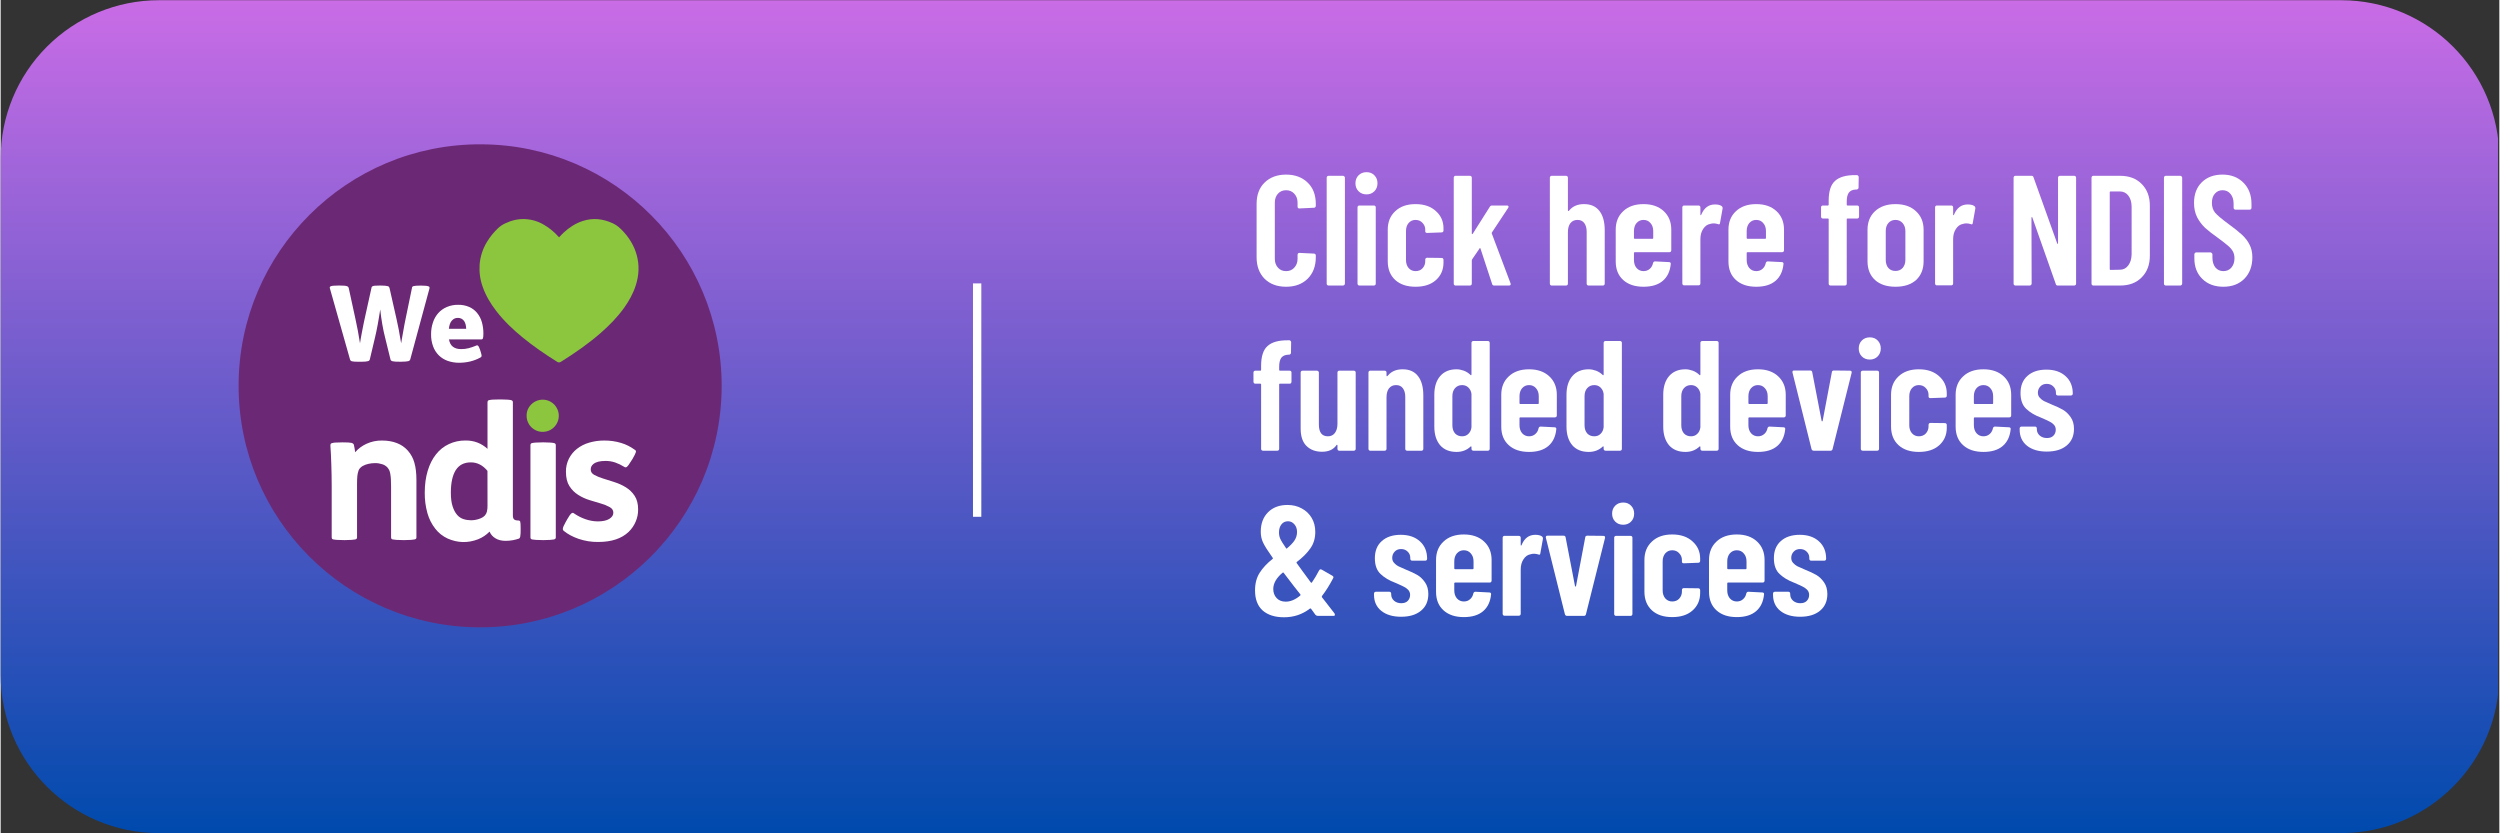 <?xml version="1.0" encoding="UTF-8"?> <svg xmlns="http://www.w3.org/2000/svg" xmlns:xlink="http://www.w3.org/1999/xlink" width="300" zoomAndPan="magnify" viewBox="0 0 224.88 75" height="100" preserveAspectRatio="xMidYMid meet" version="1.0"><rect x="0" y="0" width="224.88" height="75" fill="#333333" stroke="none"/><defs><g></g><clipPath id="e671cedab5"><path d="M 0 0.02 L 224.762 0.02 L 224.762 74.98 L 0 74.98 Z M 0 0.02 " clip-rule="nonzero"></path></clipPath><clipPath id="396e57d56a"><path d="M 0 60.738 L 0 14.262 C 0 10.484 1.5 6.863 4.172 4.191 C 6.844 1.52 10.465 0.02 14.242 0.02 L 210.637 0.02 C 218.504 0.02 224.879 6.398 224.879 14.262 L 224.879 60.738 C 224.879 68.602 218.504 74.98 210.637 74.98 L 14.242 74.98 C 6.375 74.98 0 68.602 0 60.738 " clip-rule="nonzero"></path></clipPath><linearGradient x1="0" gradientTransform="matrix(0, -0.059, 0.059, 0, 0, 74.98)" y1="0" x2="1280" gradientUnits="userSpaceOnUse" y2="0" id="aaaa03ef42"><stop stop-opacity="1" stop-color="rgb(0%, 28.999%, 67.799%)" offset="0"></stop><stop stop-opacity="1" stop-color="rgb(0.31%, 29.051%, 67.886%)" offset="0.004"></stop><stop stop-opacity="1" stop-color="rgb(0.621%, 29.105%, 67.975%)" offset="0.008"></stop><stop stop-opacity="1" stop-color="rgb(0.932%, 29.156%, 68.062%)" offset="0.012"></stop><stop stop-opacity="1" stop-color="rgb(1.244%, 29.208%, 68.149%)" offset="0.016"></stop><stop stop-opacity="1" stop-color="rgb(1.553%, 29.26%, 68.236%)" offset="0.02"></stop><stop stop-opacity="1" stop-color="rgb(1.865%, 29.314%, 68.324%)" offset="0.023"></stop><stop stop-opacity="1" stop-color="rgb(2.176%, 29.366%, 68.411%)" offset="0.027"></stop><stop stop-opacity="1" stop-color="rgb(2.487%, 29.417%, 68.5%)" offset="0.031"></stop><stop stop-opacity="1" stop-color="rgb(2.797%, 29.469%, 68.587%)" offset="0.035"></stop><stop stop-opacity="1" stop-color="rgb(3.108%, 29.523%, 68.674%)" offset="0.039"></stop><stop stop-opacity="1" stop-color="rgb(3.419%, 29.575%, 68.761%)" offset="0.043"></stop><stop stop-opacity="1" stop-color="rgb(3.731%, 29.628%, 68.849%)" offset="0.047"></stop><stop stop-opacity="1" stop-color="rgb(4.041%, 29.68%, 68.936%)" offset="0.051"></stop><stop stop-opacity="1" stop-color="rgb(4.352%, 29.732%, 69.025%)" offset="0.055"></stop><stop stop-opacity="1" stop-color="rgb(4.663%, 29.784%, 69.112%)" offset="0.059"></stop><stop stop-opacity="1" stop-color="rgb(4.974%, 29.837%, 69.199%)" offset="0.062"></stop><stop stop-opacity="1" stop-color="rgb(5.284%, 29.889%, 69.286%)" offset="0.066"></stop><stop stop-opacity="1" stop-color="rgb(5.595%, 29.941%, 69.374%)" offset="0.07"></stop><stop stop-opacity="1" stop-color="rgb(5.907%, 29.993%, 69.461%)" offset="0.074"></stop><stop stop-opacity="1" stop-color="rgb(6.218%, 30.046%, 69.55%)" offset="0.078"></stop><stop stop-opacity="1" stop-color="rgb(6.529%, 30.098%, 69.637%)" offset="0.082"></stop><stop stop-opacity="1" stop-color="rgb(6.841%, 30.151%, 69.724%)" offset="0.086"></stop><stop stop-opacity="1" stop-color="rgb(7.15%, 30.203%, 69.81%)" offset="0.09"></stop><stop stop-opacity="1" stop-color="rgb(7.462%, 30.255%, 69.899%)" offset="0.094"></stop><stop stop-opacity="1" stop-color="rgb(7.773%, 30.307%, 69.986%)" offset="0.098"></stop><stop stop-opacity="1" stop-color="rgb(8.084%, 30.36%, 70.074%)" offset="0.102"></stop><stop stop-opacity="1" stop-color="rgb(8.394%, 30.412%, 70.161%)" offset="0.105"></stop><stop stop-opacity="1" stop-color="rgb(8.705%, 30.464%, 70.25%)" offset="0.109"></stop><stop stop-opacity="1" stop-color="rgb(9.016%, 30.516%, 70.337%)" offset="0.113"></stop><stop stop-opacity="1" stop-color="rgb(9.328%, 30.569%, 70.424%)" offset="0.117"></stop><stop stop-opacity="1" stop-color="rgb(9.637%, 30.621%, 70.511%)" offset="0.121"></stop><stop stop-opacity="1" stop-color="rgb(9.949%, 30.675%, 70.599%)" offset="0.125"></stop><stop stop-opacity="1" stop-color="rgb(10.26%, 30.727%, 70.686%)" offset="0.129"></stop><stop stop-opacity="1" stop-color="rgb(10.571%, 30.779%, 70.775%)" offset="0.133"></stop><stop stop-opacity="1" stop-color="rgb(10.881%, 30.83%, 70.862%)" offset="0.137"></stop><stop stop-opacity="1" stop-color="rgb(11.192%, 30.884%, 70.949%)" offset="0.141"></stop><stop stop-opacity="1" stop-color="rgb(11.504%, 30.936%, 71.036%)" offset="0.145"></stop><stop stop-opacity="1" stop-color="rgb(11.815%, 30.988%, 71.124%)" offset="0.148"></stop><stop stop-opacity="1" stop-color="rgb(12.126%, 31.039%, 71.211%)" offset="0.152"></stop><stop stop-opacity="1" stop-color="rgb(12.437%, 31.093%, 71.3%)" offset="0.156"></stop><stop stop-opacity="1" stop-color="rgb(12.747%, 31.145%, 71.387%)" offset="0.16"></stop><stop stop-opacity="1" stop-color="rgb(13.058%, 31.198%, 71.474%)" offset="0.164"></stop><stop stop-opacity="1" stop-color="rgb(13.37%, 31.25%, 71.561%)" offset="0.168"></stop><stop stop-opacity="1" stop-color="rgb(13.681%, 31.302%, 71.649%)" offset="0.172"></stop><stop stop-opacity="1" stop-color="rgb(13.991%, 31.354%, 71.736%)" offset="0.176"></stop><stop stop-opacity="1" stop-color="rgb(14.302%, 31.407%, 71.825%)" offset="0.18"></stop><stop stop-opacity="1" stop-color="rgb(14.613%, 31.459%, 71.912%)" offset="0.184"></stop><stop stop-opacity="1" stop-color="rgb(14.925%, 31.512%, 71.999%)" offset="0.188"></stop><stop stop-opacity="1" stop-color="rgb(15.234%, 31.564%, 72.086%)" offset="0.191"></stop><stop stop-opacity="1" stop-color="rgb(15.546%, 31.616%, 72.174%)" offset="0.195"></stop><stop stop-opacity="1" stop-color="rgb(15.857%, 31.668%, 72.261%)" offset="0.199"></stop><stop stop-opacity="1" stop-color="rgb(16.168%, 31.721%, 72.35%)" offset="0.203"></stop><stop stop-opacity="1" stop-color="rgb(16.478%, 31.773%, 72.437%)" offset="0.207"></stop><stop stop-opacity="1" stop-color="rgb(16.789%, 31.825%, 72.523%)" offset="0.211"></stop><stop stop-opacity="1" stop-color="rgb(17.101%, 31.877%, 72.61%)" offset="0.215"></stop><stop stop-opacity="1" stop-color="rgb(17.412%, 31.931%, 72.699%)" offset="0.219"></stop><stop stop-opacity="1" stop-color="rgb(17.723%, 31.982%, 72.786%)" offset="0.223"></stop><stop stop-opacity="1" stop-color="rgb(18.034%, 32.036%, 72.874%)" offset="0.227"></stop><stop stop-opacity="1" stop-color="rgb(18.344%, 32.088%, 72.961%)" offset="0.23"></stop><stop stop-opacity="1" stop-color="rgb(18.655%, 32.14%, 73.05%)" offset="0.234"></stop><stop stop-opacity="1" stop-color="rgb(18.967%, 32.191%, 73.137%)" offset="0.238"></stop><stop stop-opacity="1" stop-color="rgb(19.278%, 32.245%, 73.224%)" offset="0.242"></stop><stop stop-opacity="1" stop-color="rgb(19.588%, 32.297%, 73.311%)" offset="0.246"></stop><stop stop-opacity="1" stop-color="rgb(19.899%, 32.349%, 73.399%)" offset="0.25"></stop><stop stop-opacity="1" stop-color="rgb(20.21%, 32.401%, 73.486%)" offset="0.254"></stop><stop stop-opacity="1" stop-color="rgb(20.522%, 32.454%, 73.575%)" offset="0.258"></stop><stop stop-opacity="1" stop-color="rgb(20.831%, 32.506%, 73.662%)" offset="0.262"></stop><stop stop-opacity="1" stop-color="rgb(21.143%, 32.559%, 73.749%)" offset="0.266"></stop><stop stop-opacity="1" stop-color="rgb(21.454%, 32.611%, 73.836%)" offset="0.27"></stop><stop stop-opacity="1" stop-color="rgb(21.765%, 32.663%, 73.924%)" offset="0.273"></stop><stop stop-opacity="1" stop-color="rgb(22.075%, 32.715%, 74.011%)" offset="0.277"></stop><stop stop-opacity="1" stop-color="rgb(22.386%, 32.768%, 74.1%)" offset="0.281"></stop><stop stop-opacity="1" stop-color="rgb(22.697%, 32.82%, 74.187%)" offset="0.285"></stop><stop stop-opacity="1" stop-color="rgb(23.009%, 32.872%, 74.274%)" offset="0.289"></stop><stop stop-opacity="1" stop-color="rgb(23.318%, 32.924%, 74.361%)" offset="0.293"></stop><stop stop-opacity="1" stop-color="rgb(23.63%, 32.977%, 74.449%)" offset="0.297"></stop><stop stop-opacity="1" stop-color="rgb(23.941%, 33.029%, 74.536%)" offset="0.301"></stop><stop stop-opacity="1" stop-color="rgb(24.252%, 33.083%, 74.625%)" offset="0.305"></stop><stop stop-opacity="1" stop-color="rgb(24.564%, 33.134%, 74.712%)" offset="0.309"></stop><stop stop-opacity="1" stop-color="rgb(24.875%, 33.186%, 74.799%)" offset="0.312"></stop><stop stop-opacity="1" stop-color="rgb(25.185%, 33.238%, 74.886%)" offset="0.316"></stop><stop stop-opacity="1" stop-color="rgb(25.496%, 33.292%, 74.974%)" offset="0.32"></stop><stop stop-opacity="1" stop-color="rgb(25.807%, 33.344%, 75.061%)" offset="0.324"></stop><stop stop-opacity="1" stop-color="rgb(26.118%, 33.395%, 75.15%)" offset="0.328"></stop><stop stop-opacity="1" stop-color="rgb(26.428%, 33.447%, 75.237%)" offset="0.332"></stop><stop stop-opacity="1" stop-color="rgb(26.74%, 33.501%, 75.323%)" offset="0.336"></stop><stop stop-opacity="1" stop-color="rgb(27.051%, 33.553%, 75.41%)" offset="0.34"></stop><stop stop-opacity="1" stop-color="rgb(27.362%, 33.606%, 75.499%)" offset="0.344"></stop><stop stop-opacity="1" stop-color="rgb(27.672%, 33.658%, 75.586%)" offset="0.348"></stop><stop stop-opacity="1" stop-color="rgb(27.983%, 33.71%, 75.674%)" offset="0.352"></stop><stop stop-opacity="1" stop-color="rgb(28.294%, 33.762%, 75.761%)" offset="0.355"></stop><stop stop-opacity="1" stop-color="rgb(28.606%, 33.815%, 75.85%)" offset="0.359"></stop><stop stop-opacity="1" stop-color="rgb(28.915%, 33.867%, 75.937%)" offset="0.363"></stop><stop stop-opacity="1" stop-color="rgb(29.227%, 33.92%, 76.024%)" offset="0.367"></stop><stop stop-opacity="1" stop-color="rgb(29.538%, 33.972%, 76.111%)" offset="0.371"></stop><stop stop-opacity="1" stop-color="rgb(29.849%, 34.024%, 76.199%)" offset="0.375"></stop><stop stop-opacity="1" stop-color="rgb(30.161%, 34.076%, 76.286%)" offset="0.379"></stop><stop stop-opacity="1" stop-color="rgb(30.472%, 34.129%, 76.375%)" offset="0.383"></stop><stop stop-opacity="1" stop-color="rgb(30.782%, 34.181%, 76.462%)" offset="0.387"></stop><stop stop-opacity="1" stop-color="rgb(31.093%, 34.233%, 76.549%)" offset="0.391"></stop><stop stop-opacity="1" stop-color="rgb(31.404%, 34.285%, 76.636%)" offset="0.395"></stop><stop stop-opacity="1" stop-color="rgb(31.715%, 34.338%, 76.724%)" offset="0.398"></stop><stop stop-opacity="1" stop-color="rgb(32.025%, 34.39%, 76.811%)" offset="0.402"></stop><stop stop-opacity="1" stop-color="rgb(32.336%, 34.444%, 76.9%)" offset="0.406"></stop><stop stop-opacity="1" stop-color="rgb(32.648%, 34.496%, 76.987%)" offset="0.41"></stop><stop stop-opacity="1" stop-color="rgb(32.959%, 34.547%, 77.074%)" offset="0.414"></stop><stop stop-opacity="1" stop-color="rgb(33.269%, 34.599%, 77.161%)" offset="0.418"></stop><stop stop-opacity="1" stop-color="rgb(33.58%, 34.653%, 77.249%)" offset="0.422"></stop><stop stop-opacity="1" stop-color="rgb(33.891%, 34.705%, 77.336%)" offset="0.426"></stop><stop stop-opacity="1" stop-color="rgb(34.203%, 34.756%, 77.425%)" offset="0.43"></stop><stop stop-opacity="1" stop-color="rgb(34.512%, 34.808%, 77.512%)" offset="0.434"></stop><stop stop-opacity="1" stop-color="rgb(34.824%, 34.862%, 77.599%)" offset="0.438"></stop><stop stop-opacity="1" stop-color="rgb(35.135%, 34.914%, 77.686%)" offset="0.441"></stop><stop stop-opacity="1" stop-color="rgb(35.446%, 34.967%, 77.774%)" offset="0.445"></stop><stop stop-opacity="1" stop-color="rgb(35.757%, 35.019%, 77.861%)" offset="0.449"></stop><stop stop-opacity="1" stop-color="rgb(36.069%, 35.071%, 77.95%)" offset="0.453"></stop><stop stop-opacity="1" stop-color="rgb(36.378%, 35.123%, 78.036%)" offset="0.457"></stop><stop stop-opacity="1" stop-color="rgb(36.69%, 35.176%, 78.125%)" offset="0.461"></stop><stop stop-opacity="1" stop-color="rgb(37.001%, 35.228%, 78.212%)" offset="0.465"></stop><stop stop-opacity="1" stop-color="rgb(37.312%, 35.28%, 78.299%)" offset="0.469"></stop><stop stop-opacity="1" stop-color="rgb(37.622%, 35.332%, 78.386%)" offset="0.473"></stop><stop stop-opacity="1" stop-color="rgb(37.933%, 35.385%, 78.474%)" offset="0.477"></stop><stop stop-opacity="1" stop-color="rgb(38.245%, 35.437%, 78.561%)" offset="0.48"></stop><stop stop-opacity="1" stop-color="rgb(38.556%, 35.49%, 78.65%)" offset="0.484"></stop><stop stop-opacity="1" stop-color="rgb(38.866%, 35.542%, 78.737%)" offset="0.488"></stop><stop stop-opacity="1" stop-color="rgb(39.177%, 35.594%, 78.824%)" offset="0.492"></stop><stop stop-opacity="1" stop-color="rgb(39.488%, 35.646%, 78.911%)" offset="0.496"></stop><stop stop-opacity="1" stop-color="rgb(39.8%, 35.699%, 78.999%)" offset="0.5"></stop><stop stop-opacity="1" stop-color="rgb(40.109%, 35.751%, 79.086%)" offset="0.504"></stop><stop stop-opacity="1" stop-color="rgb(40.421%, 35.803%, 79.175%)" offset="0.508"></stop><stop stop-opacity="1" stop-color="rgb(40.732%, 35.855%, 79.262%)" offset="0.512"></stop><stop stop-opacity="1" stop-color="rgb(41.043%, 35.909%, 79.349%)" offset="0.516"></stop><stop stop-opacity="1" stop-color="rgb(41.353%, 35.96%, 79.436%)" offset="0.52"></stop><stop stop-opacity="1" stop-color="rgb(41.664%, 36.014%, 79.524%)" offset="0.523"></stop><stop stop-opacity="1" stop-color="rgb(41.975%, 36.066%, 79.611%)" offset="0.527"></stop><stop stop-opacity="1" stop-color="rgb(42.287%, 36.118%, 79.7%)" offset="0.531"></stop><stop stop-opacity="1" stop-color="rgb(42.598%, 36.169%, 79.787%)" offset="0.535"></stop><stop stop-opacity="1" stop-color="rgb(42.909%, 36.223%, 79.874%)" offset="0.539"></stop><stop stop-opacity="1" stop-color="rgb(43.219%, 36.275%, 79.961%)" offset="0.543"></stop><stop stop-opacity="1" stop-color="rgb(43.53%, 36.328%, 80.049%)" offset="0.547"></stop><stop stop-opacity="1" stop-color="rgb(43.842%, 36.38%, 80.136%)" offset="0.551"></stop><stop stop-opacity="1" stop-color="rgb(44.153%, 36.432%, 80.225%)" offset="0.555"></stop><stop stop-opacity="1" stop-color="rgb(44.463%, 36.484%, 80.312%)" offset="0.559"></stop><stop stop-opacity="1" stop-color="rgb(44.774%, 36.537%, 80.399%)" offset="0.562"></stop><stop stop-opacity="1" stop-color="rgb(45.085%, 36.589%, 80.486%)" offset="0.566"></stop><stop stop-opacity="1" stop-color="rgb(45.396%, 36.641%, 80.574%)" offset="0.57"></stop><stop stop-opacity="1" stop-color="rgb(45.706%, 36.693%, 80.661%)" offset="0.574"></stop><stop stop-opacity="1" stop-color="rgb(46.017%, 36.746%, 80.75%)" offset="0.578"></stop><stop stop-opacity="1" stop-color="rgb(46.329%, 36.798%, 80.836%)" offset="0.582"></stop><stop stop-opacity="1" stop-color="rgb(46.64%, 36.852%, 80.925%)" offset="0.586"></stop><stop stop-opacity="1" stop-color="rgb(46.95%, 36.903%, 81.012%)" offset="0.59"></stop><stop stop-opacity="1" stop-color="rgb(47.261%, 36.955%, 81.099%)" offset="0.594"></stop><stop stop-opacity="1" stop-color="rgb(47.572%, 37.007%, 81.186%)" offset="0.598"></stop><stop stop-opacity="1" stop-color="rgb(47.884%, 37.061%, 81.274%)" offset="0.602"></stop><stop stop-opacity="1" stop-color="rgb(48.195%, 37.112%, 81.361%)" offset="0.605"></stop><stop stop-opacity="1" stop-color="rgb(48.506%, 37.164%, 81.45%)" offset="0.609"></stop><stop stop-opacity="1" stop-color="rgb(48.816%, 37.216%, 81.537%)" offset="0.613"></stop><stop stop-opacity="1" stop-color="rgb(49.127%, 37.27%, 81.624%)" offset="0.617"></stop><stop stop-opacity="1" stop-color="rgb(49.438%, 37.321%, 81.711%)" offset="0.621"></stop><stop stop-opacity="1" stop-color="rgb(49.75%, 37.375%, 81.799%)" offset="0.625"></stop><stop stop-opacity="1" stop-color="rgb(50.06%, 37.427%, 81.886%)" offset="0.629"></stop><stop stop-opacity="1" stop-color="rgb(50.371%, 37.479%, 81.975%)" offset="0.633"></stop><stop stop-opacity="1" stop-color="rgb(50.682%, 37.531%, 82.062%)" offset="0.637"></stop><stop stop-opacity="1" stop-color="rgb(50.993%, 37.584%, 82.149%)" offset="0.641"></stop><stop stop-opacity="1" stop-color="rgb(51.303%, 37.636%, 82.236%)" offset="0.645"></stop><stop stop-opacity="1" stop-color="rgb(51.614%, 37.688%, 82.324%)" offset="0.648"></stop><stop stop-opacity="1" stop-color="rgb(51.926%, 37.74%, 82.411%)" offset="0.652"></stop><stop stop-opacity="1" stop-color="rgb(52.237%, 37.793%, 82.5%)" offset="0.656"></stop><stop stop-opacity="1" stop-color="rgb(52.547%, 37.845%, 82.587%)" offset="0.66"></stop><stop stop-opacity="1" stop-color="rgb(52.858%, 37.898%, 82.674%)" offset="0.664"></stop><stop stop-opacity="1" stop-color="rgb(53.169%, 37.95%, 82.761%)" offset="0.668"></stop><stop stop-opacity="1" stop-color="rgb(53.481%, 38.002%, 82.849%)" offset="0.672"></stop><stop stop-opacity="1" stop-color="rgb(53.792%, 38.054%, 82.936%)" offset="0.676"></stop><stop stop-opacity="1" stop-color="rgb(54.103%, 38.107%, 83.025%)" offset="0.68"></stop><stop stop-opacity="1" stop-color="rgb(54.413%, 38.159%, 83.112%)" offset="0.684"></stop><stop stop-opacity="1" stop-color="rgb(54.724%, 38.211%, 83.199%)" offset="0.688"></stop><stop stop-opacity="1" stop-color="rgb(55.035%, 38.263%, 83.286%)" offset="0.691"></stop><stop stop-opacity="1" stop-color="rgb(55.347%, 38.316%, 83.374%)" offset="0.695"></stop><stop stop-opacity="1" stop-color="rgb(55.656%, 38.368%, 83.461%)" offset="0.699"></stop><stop stop-opacity="1" stop-color="rgb(55.968%, 38.422%, 83.549%)" offset="0.703"></stop><stop stop-opacity="1" stop-color="rgb(56.279%, 38.474%, 83.636%)" offset="0.707"></stop><stop stop-opacity="1" stop-color="rgb(56.59%, 38.525%, 83.725%)" offset="0.711"></stop><stop stop-opacity="1" stop-color="rgb(56.9%, 38.577%, 83.812%)" offset="0.715"></stop><stop stop-opacity="1" stop-color="rgb(57.211%, 38.631%, 83.899%)" offset="0.719"></stop><stop stop-opacity="1" stop-color="rgb(57.523%, 38.683%, 83.986%)" offset="0.723"></stop><stop stop-opacity="1" stop-color="rgb(57.834%, 38.734%, 84.074%)" offset="0.727"></stop><stop stop-opacity="1" stop-color="rgb(58.144%, 38.786%, 84.161%)" offset="0.73"></stop><stop stop-opacity="1" stop-color="rgb(58.455%, 38.84%, 84.25%)" offset="0.734"></stop><stop stop-opacity="1" stop-color="rgb(58.766%, 38.892%, 84.337%)" offset="0.738"></stop><stop stop-opacity="1" stop-color="rgb(59.077%, 38.945%, 84.424%)" offset="0.742"></stop><stop stop-opacity="1" stop-color="rgb(59.387%, 38.997%, 84.511%)" offset="0.746"></stop><stop stop-opacity="1" stop-color="rgb(59.698%, 39.049%, 84.599%)" offset="0.75"></stop><stop stop-opacity="1" stop-color="rgb(60.01%, 39.101%, 84.686%)" offset="0.754"></stop><stop stop-opacity="1" stop-color="rgb(60.321%, 39.154%, 84.775%)" offset="0.758"></stop><stop stop-opacity="1" stop-color="rgb(60.632%, 39.206%, 84.862%)" offset="0.762"></stop><stop stop-opacity="1" stop-color="rgb(60.944%, 39.259%, 84.949%)" offset="0.766"></stop><stop stop-opacity="1" stop-color="rgb(61.253%, 39.311%, 85.036%)" offset="0.77"></stop><stop stop-opacity="1" stop-color="rgb(61.565%, 39.363%, 85.124%)" offset="0.773"></stop><stop stop-opacity="1" stop-color="rgb(61.876%, 39.415%, 85.211%)" offset="0.777"></stop><stop stop-opacity="1" stop-color="rgb(62.187%, 39.468%, 85.3%)" offset="0.781"></stop><stop stop-opacity="1" stop-color="rgb(62.497%, 39.52%, 85.387%)" offset="0.785"></stop><stop stop-opacity="1" stop-color="rgb(62.808%, 39.572%, 85.474%)" offset="0.789"></stop><stop stop-opacity="1" stop-color="rgb(63.12%, 39.624%, 85.561%)" offset="0.793"></stop><stop stop-opacity="1" stop-color="rgb(63.431%, 39.677%, 85.649%)" offset="0.797"></stop><stop stop-opacity="1" stop-color="rgb(63.741%, 39.729%, 85.736%)" offset="0.801"></stop><stop stop-opacity="1" stop-color="rgb(64.052%, 39.783%, 85.825%)" offset="0.805"></stop><stop stop-opacity="1" stop-color="rgb(64.363%, 39.835%, 85.912%)" offset="0.809"></stop><stop stop-opacity="1" stop-color="rgb(64.674%, 39.886%, 85.999%)" offset="0.812"></stop><stop stop-opacity="1" stop-color="rgb(64.984%, 39.938%, 86.086%)" offset="0.816"></stop><stop stop-opacity="1" stop-color="rgb(65.295%, 39.992%, 86.174%)" offset="0.82"></stop><stop stop-opacity="1" stop-color="rgb(65.607%, 40.044%, 86.261%)" offset="0.824"></stop><stop stop-opacity="1" stop-color="rgb(65.918%, 40.096%, 86.349%)" offset="0.828"></stop><stop stop-opacity="1" stop-color="rgb(66.229%, 40.147%, 86.436%)" offset="0.832"></stop><stop stop-opacity="1" stop-color="rgb(66.541%, 40.201%, 86.525%)" offset="0.836"></stop><stop stop-opacity="1" stop-color="rgb(66.85%, 40.253%, 86.612%)" offset="0.84"></stop><stop stop-opacity="1" stop-color="rgb(67.162%, 40.306%, 86.699%)" offset="0.844"></stop><stop stop-opacity="1" stop-color="rgb(67.473%, 40.358%, 86.786%)" offset="0.848"></stop><stop stop-opacity="1" stop-color="rgb(67.784%, 40.41%, 86.874%)" offset="0.852"></stop><stop stop-opacity="1" stop-color="rgb(68.094%, 40.462%, 86.961%)" offset="0.855"></stop><stop stop-opacity="1" stop-color="rgb(68.405%, 40.515%, 87.05%)" offset="0.859"></stop><stop stop-opacity="1" stop-color="rgb(68.716%, 40.567%, 87.137%)" offset="0.863"></stop><stop stop-opacity="1" stop-color="rgb(69.028%, 40.619%, 87.224%)" offset="0.867"></stop><stop stop-opacity="1" stop-color="rgb(69.337%, 40.671%, 87.311%)" offset="0.871"></stop><stop stop-opacity="1" stop-color="rgb(69.649%, 40.724%, 87.399%)" offset="0.875"></stop><stop stop-opacity="1" stop-color="rgb(69.96%, 40.776%, 87.486%)" offset="0.879"></stop><stop stop-opacity="1" stop-color="rgb(70.271%, 40.829%, 87.575%)" offset="0.883"></stop><stop stop-opacity="1" stop-color="rgb(70.581%, 40.881%, 87.662%)" offset="0.887"></stop><stop stop-opacity="1" stop-color="rgb(70.892%, 40.933%, 87.749%)" offset="0.891"></stop><stop stop-opacity="1" stop-color="rgb(71.204%, 40.985%, 87.836%)" offset="0.895"></stop><stop stop-opacity="1" stop-color="rgb(71.515%, 41.039%, 87.924%)" offset="0.898"></stop><stop stop-opacity="1" stop-color="rgb(71.826%, 41.09%, 88.011%)" offset="0.902"></stop><stop stop-opacity="1" stop-color="rgb(72.137%, 41.142%, 88.1%)" offset="0.906"></stop><stop stop-opacity="1" stop-color="rgb(72.447%, 41.194%, 88.187%)" offset="0.91"></stop><stop stop-opacity="1" stop-color="rgb(72.758%, 41.248%, 88.274%)" offset="0.914"></stop><stop stop-opacity="1" stop-color="rgb(73.07%, 41.299%, 88.361%)" offset="0.918"></stop><stop stop-opacity="1" stop-color="rgb(73.381%, 41.353%, 88.449%)" offset="0.922"></stop><stop stop-opacity="1" stop-color="rgb(73.691%, 41.405%, 88.536%)" offset="0.926"></stop><stop stop-opacity="1" stop-color="rgb(74.002%, 41.457%, 88.625%)" offset="0.93"></stop><stop stop-opacity="1" stop-color="rgb(74.313%, 41.508%, 88.712%)" offset="0.934"></stop><stop stop-opacity="1" stop-color="rgb(74.625%, 41.562%, 88.799%)" offset="0.938"></stop><stop stop-opacity="1" stop-color="rgb(74.934%, 41.614%, 88.885%)" offset="0.941"></stop><stop stop-opacity="1" stop-color="rgb(75.246%, 41.667%, 88.974%)" offset="0.945"></stop><stop stop-opacity="1" stop-color="rgb(75.557%, 41.719%, 89.061%)" offset="0.949"></stop><stop stop-opacity="1" stop-color="rgb(75.868%, 41.771%, 89.149%)" offset="0.953"></stop><stop stop-opacity="1" stop-color="rgb(76.178%, 41.823%, 89.236%)" offset="0.957"></stop><stop stop-opacity="1" stop-color="rgb(76.489%, 41.876%, 89.325%)" offset="0.961"></stop><stop stop-opacity="1" stop-color="rgb(76.801%, 41.928%, 89.412%)" offset="0.965"></stop><stop stop-opacity="1" stop-color="rgb(77.112%, 41.98%, 89.499%)" offset="0.969"></stop><stop stop-opacity="1" stop-color="rgb(77.422%, 42.032%, 89.586%)" offset="0.973"></stop><stop stop-opacity="1" stop-color="rgb(77.733%, 42.085%, 89.674%)" offset="0.977"></stop><stop stop-opacity="1" stop-color="rgb(78.044%, 42.137%, 89.761%)" offset="0.98"></stop><stop stop-opacity="1" stop-color="rgb(78.355%, 42.191%, 89.85%)" offset="0.984"></stop><stop stop-opacity="1" stop-color="rgb(78.667%, 42.242%, 89.937%)" offset="0.988"></stop><stop stop-opacity="1" stop-color="rgb(78.978%, 42.294%, 90.024%)" offset="0.992"></stop><stop stop-opacity="1" stop-color="rgb(79.288%, 42.346%, 90.111%)" offset="0.996"></stop><stop stop-opacity="1" stop-color="rgb(79.599%, 42.4%, 90.199%)" offset="1"></stop></linearGradient><clipPath id="96241054e2"><path d="M 21.414 12.984 L 64.891 12.984 L 64.891 56.461 L 21.414 56.461 Z M 21.414 12.984 " clip-rule="nonzero"></path></clipPath></defs><g clip-path="url(#e671cedab5)"><g clip-path="url(#396e57d56a)"><path fill="url(#aaaa03ef42)" d="M 0 74.98 L 224.762 74.98 L 224.762 0.02 L 0 0.02 Z M 0 74.98 " fill-rule="nonzero"></path></g></g><g clip-path="url(#96241054e2)"><path fill="#6b2975" d="M 64.891 34.734 C 64.871 46.836 55.023 56.539 43.008 56.461 C 31.078 56.383 21.379 46.664 21.414 34.648 C 21.449 22.727 31.141 12.93 43.258 12.988 C 55.223 13.039 64.887 22.75 64.891 34.734 " fill-opacity="1" fill-rule="nonzero"></path></g><path fill="#ffffff" d="M 30.758 39.812 C 31.168 39.812 31.434 39.828 31.555 39.855 C 31.68 39.883 31.758 39.941 31.789 40.031 C 31.816 40.129 31.836 40.23 31.848 40.332 C 31.863 40.453 31.883 40.574 31.906 40.699 C 32.191 40.371 32.535 40.117 32.93 39.938 C 33.371 39.738 33.836 39.641 34.32 39.648 C 34.832 39.648 35.281 39.727 35.672 39.883 C 36.047 40.027 36.367 40.246 36.637 40.547 C 36.922 40.867 37.121 41.234 37.234 41.645 C 37.359 42.066 37.418 42.594 37.418 43.227 L 37.418 48.359 C 37.418 48.402 37.41 48.441 37.387 48.477 C 37.348 48.52 37.301 48.543 37.242 48.551 C 37.137 48.57 37.027 48.586 36.918 48.59 C 36.773 48.602 36.582 48.609 36.336 48.609 L 36.254 48.609 C 35.988 48.609 35.777 48.602 35.629 48.59 C 35.516 48.586 35.406 48.57 35.297 48.551 C 35.238 48.543 35.195 48.52 35.16 48.477 C 35.145 48.438 35.137 48.398 35.137 48.359 L 35.137 43.863 C 35.137 43.574 35.133 43.332 35.121 43.137 C 35.113 42.973 35.094 42.809 35.066 42.645 C 35.051 42.531 35.016 42.418 34.969 42.312 C 34.922 42.223 34.867 42.141 34.801 42.062 C 34.672 41.93 34.52 41.836 34.344 41.781 C 34.129 41.711 33.91 41.676 33.688 41.68 C 33.488 41.68 33.293 41.703 33.102 41.746 C 32.914 41.785 32.738 41.852 32.57 41.945 C 32.395 42.059 32.277 42.184 32.219 42.32 C 32.156 42.484 32.121 42.656 32.102 42.828 C 32.082 43.066 32.07 43.305 32.074 43.543 L 32.074 48.359 C 32.074 48.402 32.066 48.441 32.043 48.477 C 32.004 48.52 31.957 48.543 31.902 48.551 C 31.793 48.57 31.684 48.586 31.574 48.59 C 31.43 48.602 31.238 48.609 30.992 48.609 L 30.91 48.609 C 30.645 48.609 30.434 48.602 30.285 48.59 C 30.172 48.586 30.062 48.57 29.953 48.551 C 29.895 48.543 29.852 48.52 29.816 48.477 C 29.801 48.438 29.793 48.398 29.793 48.359 L 29.793 43.762 C 29.793 43.105 29.781 42.449 29.758 41.789 C 29.738 41.129 29.711 40.57 29.676 40.113 C 29.676 40.066 29.68 40.02 29.691 39.973 C 29.703 39.934 29.742 39.902 29.809 39.883 C 29.91 39.855 30.012 39.836 30.117 39.832 C 30.258 39.82 30.441 39.816 30.676 39.816 Z M 30.758 39.812 " fill-opacity="1" fill-rule="nonzero"></path><path fill="#ffffff" d="M 45.016 35.949 C 45.258 35.949 45.453 35.957 45.598 35.969 C 45.707 35.973 45.812 35.988 45.922 36.008 C 45.977 36.016 46.023 36.039 46.062 36.082 C 46.086 36.117 46.098 36.156 46.098 36.199 L 46.098 46.375 C 46.098 46.562 46.137 46.688 46.215 46.75 C 46.289 46.812 46.414 46.844 46.578 46.844 C 46.68 46.844 46.738 46.883 46.762 46.957 C 46.785 47.035 46.797 47.223 46.797 47.523 L 46.797 47.707 C 46.801 47.902 46.793 48.098 46.762 48.289 C 46.742 48.391 46.703 48.449 46.645 48.473 C 46.465 48.535 46.285 48.582 46.098 48.617 C 45.883 48.656 45.664 48.676 45.445 48.676 C 45.082 48.676 44.773 48.598 44.531 48.449 C 44.289 48.305 44.109 48.102 44 47.844 C 43.707 48.145 43.363 48.375 42.977 48.531 C 42.047 48.891 41.129 48.867 40.219 48.465 C 39.781 48.258 39.41 47.965 39.113 47.582 C 38.785 47.164 38.555 46.699 38.41 46.191 C 38.242 45.586 38.16 44.973 38.168 44.344 C 38.168 43.613 38.258 42.953 38.434 42.371 C 38.609 41.789 38.859 41.293 39.184 40.887 C 39.496 40.488 39.883 40.18 40.344 39.965 C 40.816 39.746 41.312 39.641 41.832 39.645 C 42.594 39.637 43.254 39.887 43.816 40.395 L 43.816 36.199 C 43.816 36.156 43.824 36.117 43.84 36.082 C 43.875 36.039 43.918 36.012 43.973 36.008 C 44.082 35.984 44.195 35.973 44.309 35.965 C 44.457 35.953 44.664 35.949 44.93 35.949 Z M 43.812 42.379 C 43.391 41.867 42.891 41.613 42.316 41.613 C 41.703 41.613 41.254 41.848 40.957 42.312 C 40.664 42.777 40.516 43.457 40.516 44.344 C 40.516 44.844 40.57 45.254 40.676 45.578 C 40.781 45.898 40.918 46.156 41.086 46.344 C 41.238 46.52 41.426 46.645 41.652 46.719 C 41.871 46.789 42.102 46.824 42.332 46.824 C 42.574 46.824 42.812 46.785 43.043 46.707 C 43.281 46.629 43.461 46.523 43.582 46.391 C 43.676 46.285 43.734 46.168 43.766 46.031 C 43.805 45.852 43.82 45.672 43.816 45.488 Z M 43.812 42.379 " fill-opacity="1" fill-rule="nonzero"></path><path fill="#ffffff" d="M 50.996 46.727 C 51.141 46.473 51.254 46.305 51.344 46.227 C 51.43 46.137 51.516 46.133 51.609 46.211 C 51.934 46.434 52.281 46.609 52.652 46.734 C 53.004 46.859 53.367 46.922 53.742 46.926 C 54.184 46.926 54.531 46.852 54.773 46.703 C 55.02 46.551 55.141 46.367 55.141 46.145 C 55.141 45.93 55.035 45.766 54.824 45.645 C 54.57 45.504 54.309 45.398 54.031 45.32 C 53.715 45.227 53.371 45.121 53.008 45.012 C 52.645 44.902 52.305 44.746 51.984 44.543 C 51.66 44.34 51.395 44.074 51.191 43.754 C 50.98 43.426 50.875 42.996 50.875 42.461 C 50.867 42.051 50.957 41.66 51.137 41.289 C 51.316 40.938 51.555 40.641 51.863 40.398 C 52.191 40.141 52.555 39.957 52.957 39.84 C 53.402 39.711 53.855 39.645 54.32 39.648 C 54.84 39.645 55.348 39.715 55.848 39.867 C 56.289 40 56.695 40.207 57.07 40.48 C 57.168 40.531 57.199 40.609 57.16 40.715 C 57.133 40.816 57.035 41.008 56.871 41.297 L 56.719 41.531 C 56.566 41.785 56.449 41.945 56.371 42.008 C 56.289 42.078 56.207 42.078 56.121 42.016 C 55.867 41.855 55.598 41.727 55.312 41.625 C 55.023 41.527 54.727 41.48 54.422 41.484 C 53.922 41.484 53.562 41.578 53.34 41.766 C 53.184 41.891 53.105 42.051 53.105 42.25 C 53.105 42.461 53.211 42.625 53.426 42.742 C 53.676 42.875 53.941 42.984 54.215 43.066 L 55.238 43.391 C 55.602 43.504 55.941 43.66 56.262 43.855 C 56.586 44.055 56.848 44.309 57.055 44.621 C 57.266 44.941 57.371 45.348 57.371 45.848 C 57.375 46.23 57.301 46.602 57.148 46.953 C 57 47.301 56.793 47.602 56.523 47.863 C 55.891 48.473 54.973 48.777 53.773 48.777 C 53.168 48.785 52.578 48.688 52 48.492 C 51.465 48.305 51.023 48.062 50.676 47.777 C 50.605 47.715 50.578 47.637 50.602 47.543 C 50.617 47.441 50.695 47.27 50.828 47.027 Z M 50.996 46.727 " fill-opacity="1" fill-rule="nonzero"></path><path fill="#8cc63f" d="M 47.758 36.395 C 47.918 36.234 48.105 36.121 48.316 36.047 C 48.531 35.977 48.75 35.953 48.973 35.984 C 49.195 36.012 49.398 36.09 49.586 36.215 C 49.773 36.34 49.926 36.5 50.035 36.695 C 50.148 36.891 50.215 37.098 50.227 37.324 C 50.242 37.547 50.207 37.766 50.121 37.973 C 50.035 38.18 49.906 38.359 49.738 38.508 C 49.57 38.656 49.375 38.762 49.16 38.816 C 48.941 38.875 48.723 38.883 48.5 38.84 C 48.281 38.797 48.082 38.707 47.902 38.57 C 47.723 38.434 47.582 38.262 47.484 38.062 C 47.383 37.859 47.336 37.645 47.336 37.422 C 47.332 37.02 47.473 36.676 47.758 36.395 Z M 47.758 36.395 " fill-opacity="1" fill-rule="nonzero"></path><path fill="#ffffff" d="M 30.516 25.699 C 30.672 25.699 30.801 25.703 30.902 25.711 C 30.984 25.715 31.062 25.727 31.141 25.75 C 31.234 25.77 31.297 25.828 31.324 25.918 L 31.934 28.727 C 32.004 29.035 32.074 29.375 32.145 29.758 C 32.215 30.137 32.281 30.52 32.34 30.898 C 32.359 30.754 32.387 30.586 32.422 30.395 C 32.457 30.203 32.492 30.008 32.531 29.812 C 32.57 29.617 32.605 29.422 32.645 29.23 C 32.684 29.039 32.719 28.871 32.75 28.727 L 33.371 25.918 C 33.375 25.875 33.387 25.84 33.41 25.809 C 33.441 25.773 33.48 25.754 33.523 25.742 C 33.594 25.723 33.668 25.711 33.742 25.711 C 33.836 25.703 33.965 25.699 34.129 25.699 L 34.215 25.699 C 34.375 25.699 34.504 25.703 34.602 25.715 C 34.68 25.723 34.758 25.734 34.836 25.754 C 34.883 25.762 34.918 25.785 34.949 25.82 C 34.969 25.852 34.984 25.883 34.996 25.918 L 35.633 28.738 C 35.695 29.004 35.762 29.32 35.832 29.691 C 35.902 30.059 35.973 30.465 36.043 30.898 C 36.066 30.742 36.098 30.562 36.133 30.371 L 36.238 29.781 C 36.273 29.582 36.309 29.395 36.34 29.211 C 36.371 29.031 36.402 28.875 36.434 28.742 L 37.016 25.922 C 37.023 25.82 37.074 25.762 37.176 25.746 C 37.254 25.73 37.328 25.719 37.41 25.715 C 37.508 25.707 37.637 25.703 37.805 25.703 L 37.859 25.703 C 38 25.703 38.141 25.711 38.281 25.723 C 38.359 25.73 38.434 25.746 38.508 25.773 C 38.562 25.789 38.586 25.816 38.594 25.848 C 38.602 25.883 38.602 25.918 38.594 25.953 L 36.863 32.344 C 36.852 32.383 36.832 32.414 36.805 32.441 C 36.77 32.473 36.73 32.492 36.684 32.504 C 36.605 32.523 36.523 32.535 36.445 32.539 C 36.344 32.551 36.211 32.555 36.055 32.555 L 35.941 32.555 C 35.773 32.555 35.637 32.551 35.531 32.547 C 35.445 32.543 35.359 32.531 35.273 32.512 C 35.223 32.504 35.176 32.48 35.137 32.445 C 35.105 32.418 35.09 32.383 35.082 32.344 L 34.598 30.375 C 34.508 30.031 34.426 29.641 34.348 29.199 C 34.273 28.758 34.211 28.309 34.16 27.852 C 34.125 28.074 34.09 28.301 34.051 28.531 C 34.012 28.766 33.973 28.992 33.934 29.215 C 33.891 29.434 33.852 29.645 33.809 29.848 C 33.77 30.047 33.73 30.223 33.691 30.375 L 33.223 32.348 C 33.215 32.383 33.195 32.414 33.172 32.441 C 33.141 32.473 33.102 32.496 33.059 32.504 C 32.98 32.523 32.902 32.535 32.824 32.543 C 32.723 32.551 32.594 32.559 32.434 32.559 L 32.242 32.559 C 32.078 32.559 31.945 32.555 31.844 32.547 C 31.766 32.543 31.688 32.535 31.609 32.516 C 31.566 32.504 31.527 32.484 31.496 32.453 C 31.469 32.422 31.453 32.387 31.441 32.348 L 29.629 25.949 C 29.613 25.91 29.613 25.871 29.629 25.832 C 29.648 25.793 29.68 25.77 29.723 25.758 C 29.801 25.734 29.879 25.719 29.957 25.715 C 30.062 25.707 30.203 25.699 30.379 25.699 Z M 30.516 25.699 " fill-opacity="1" fill-rule="nonzero"></path><path fill="#ffffff" d="M 40.348 30.547 C 40.398 30.844 40.516 31.066 40.703 31.207 C 40.891 31.352 41.137 31.422 41.441 31.418 C 41.668 31.422 41.891 31.395 42.109 31.34 C 42.348 31.277 42.586 31.195 42.812 31.098 C 42.871 31.066 42.922 31.074 42.965 31.121 C 43.016 31.16 43.07 31.266 43.129 31.438 L 43.203 31.668 C 43.262 31.844 43.285 31.965 43.285 32.027 C 43.281 32.098 43.246 32.145 43.184 32.172 C 42.891 32.332 42.586 32.453 42.262 32.531 C 41.934 32.609 41.605 32.648 41.27 32.648 C 40.914 32.652 40.566 32.594 40.227 32.477 C 39.926 32.367 39.656 32.203 39.43 31.977 C 39.199 31.746 39.031 31.477 38.918 31.172 C 38.793 30.82 38.73 30.461 38.738 30.09 C 38.734 29.723 38.789 29.367 38.906 29.02 C 39.008 28.703 39.168 28.422 39.387 28.176 C 39.602 27.938 39.859 27.754 40.156 27.629 C 40.484 27.492 40.824 27.426 41.18 27.434 C 41.52 27.426 41.848 27.488 42.164 27.625 C 42.441 27.746 42.68 27.922 42.871 28.156 C 43.07 28.398 43.215 28.672 43.301 28.969 C 43.398 29.305 43.445 29.645 43.445 29.992 C 43.445 30.242 43.43 30.395 43.402 30.457 C 43.367 30.523 43.312 30.555 43.234 30.547 Z M 41.898 29.594 C 41.895 29.465 41.875 29.336 41.848 29.211 C 41.82 29.102 41.777 28.996 41.715 28.898 C 41.652 28.812 41.578 28.738 41.484 28.688 C 41.383 28.633 41.273 28.609 41.156 28.609 C 40.934 28.605 40.75 28.688 40.605 28.855 C 40.457 29.02 40.371 29.266 40.34 29.59 Z M 41.898 29.594 " fill-opacity="1" fill-rule="nonzero"></path><path fill="#8cc63f" d="M 50.262 21.355 C 50.398 21.207 50.535 21.059 50.684 20.922 C 51.18 20.465 51.734 20.102 52.379 19.891 C 53.312 19.586 54.219 19.691 55.102 20.102 C 55.48 20.277 55.773 20.547 56.047 20.848 C 56.609 21.461 57.027 22.156 57.246 22.965 C 57.492 23.863 57.449 24.766 57.168 25.652 C 56.934 26.402 56.559 27.078 56.102 27.715 C 55.5 28.551 54.785 29.281 54.008 29.961 C 52.895 30.934 51.68 31.773 50.426 32.559 C 50.297 32.637 50.211 32.637 50.078 32.559 C 49 31.883 47.953 31.172 46.969 30.363 C 46.102 29.652 45.289 28.883 44.602 27.988 C 44.094 27.328 43.668 26.625 43.391 25.836 C 43.152 25.184 43.059 24.512 43.105 23.82 C 43.164 23.078 43.387 22.391 43.777 21.754 C 44.059 21.293 44.398 20.879 44.793 20.512 C 44.98 20.34 45.191 20.203 45.422 20.098 C 45.984 19.832 46.574 19.688 47.199 19.719 C 47.824 19.75 48.402 19.93 48.934 20.254 C 49.395 20.527 49.801 20.859 50.16 21.258 C 50.184 21.285 50.211 21.309 50.234 21.34 C 50.242 21.344 50.254 21.352 50.262 21.355 " fill-opacity="1" fill-rule="nonzero"></path><path fill="#ffffff" d="M 48.879 39.812 C 49.125 39.812 49.316 39.82 49.461 39.832 C 49.57 39.836 49.68 39.852 49.789 39.871 C 49.844 39.879 49.891 39.906 49.93 39.949 C 49.953 39.984 49.961 40.023 49.961 40.062 L 49.961 48.359 C 49.965 48.402 49.953 48.441 49.93 48.477 C 49.891 48.52 49.844 48.543 49.789 48.551 C 49.68 48.57 49.57 48.586 49.461 48.59 C 49.316 48.602 49.125 48.609 48.879 48.609 L 48.797 48.609 C 48.531 48.609 48.32 48.602 48.172 48.59 C 48.059 48.586 47.949 48.57 47.84 48.551 C 47.766 48.535 47.723 48.508 47.707 48.477 C 47.688 48.438 47.68 48.398 47.68 48.359 L 47.68 40.062 C 47.68 40.023 47.688 39.984 47.707 39.949 C 47.738 39.902 47.785 39.879 47.84 39.871 C 47.949 39.852 48.059 39.836 48.172 39.832 C 48.32 39.82 48.531 39.816 48.797 39.812 Z M 48.879 39.812 " fill-opacity="1" fill-rule="nonzero"></path><g fill="#ffffff" fill-opacity="1"><g transform="translate(112.44, 25.698)"><g><path d="M 3.25 0.109 C 2.445 0.109 1.801 -0.129 1.312 -0.609 C 0.832 -1.098 0.594 -1.742 0.594 -2.547 L 0.594 -7.344 C 0.594 -8.156 0.832 -8.797 1.312 -9.266 C 1.801 -9.742 2.445 -9.984 3.25 -9.984 C 4.051 -9.984 4.695 -9.742 5.188 -9.266 C 5.676 -8.797 5.922 -8.156 5.922 -7.344 L 5.922 -7.188 C 5.922 -7.133 5.906 -7.086 5.875 -7.047 C 5.844 -7.016 5.801 -7 5.75 -7 L 4.438 -6.938 C 4.332 -6.938 4.281 -6.992 4.281 -7.109 L 4.281 -7.469 C 4.281 -7.789 4.18 -8.055 3.984 -8.266 C 3.797 -8.473 3.551 -8.578 3.25 -8.578 C 2.945 -8.578 2.703 -8.473 2.516 -8.266 C 2.328 -8.055 2.234 -7.789 2.234 -7.469 L 2.234 -2.406 C 2.234 -2.082 2.328 -1.816 2.516 -1.609 C 2.703 -1.398 2.945 -1.297 3.25 -1.297 C 3.551 -1.297 3.797 -1.398 3.984 -1.609 C 4.18 -1.816 4.281 -2.082 4.281 -2.406 L 4.281 -2.766 C 4.281 -2.816 4.297 -2.859 4.328 -2.891 C 4.359 -2.922 4.395 -2.938 4.438 -2.938 L 5.75 -2.875 C 5.801 -2.875 5.844 -2.859 5.875 -2.828 C 5.906 -2.797 5.922 -2.754 5.922 -2.703 L 5.922 -2.547 C 5.922 -1.742 5.676 -1.098 5.188 -0.609 C 4.695 -0.129 4.051 0.109 3.25 0.109 Z M 3.25 0.109 "></path></g></g></g><g fill="#ffffff" fill-opacity="1"><g transform="translate(118.748, 25.698)"><g><path d="M 0.766 0 C 0.711 0 0.672 -0.016 0.641 -0.047 C 0.609 -0.078 0.594 -0.117 0.594 -0.172 L 0.594 -9.703 C 0.594 -9.754 0.609 -9.797 0.641 -9.828 C 0.672 -9.859 0.711 -9.875 0.766 -9.875 L 2.062 -9.875 C 2.102 -9.875 2.141 -9.859 2.172 -9.828 C 2.211 -9.797 2.234 -9.754 2.234 -9.703 L 2.234 -0.172 C 2.234 -0.117 2.211 -0.078 2.172 -0.047 C 2.141 -0.016 2.102 0 2.062 0 Z M 0.766 0 "></path></g></g></g><g fill="#ffffff" fill-opacity="1"><g transform="translate(121.414, 25.698)"><g><path d="M 1.516 -8.203 C 1.223 -8.203 0.984 -8.297 0.797 -8.484 C 0.609 -8.672 0.516 -8.91 0.516 -9.203 C 0.516 -9.492 0.609 -9.734 0.797 -9.922 C 0.984 -10.109 1.223 -10.203 1.516 -10.203 C 1.805 -10.203 2.039 -10.109 2.219 -9.922 C 2.406 -9.734 2.5 -9.492 2.5 -9.203 C 2.5 -8.91 2.406 -8.672 2.219 -8.484 C 2.031 -8.297 1.797 -8.203 1.516 -8.203 Z M 0.875 0 C 0.82 0 0.781 -0.016 0.75 -0.047 C 0.719 -0.078 0.703 -0.117 0.703 -0.172 L 0.703 -7.047 C 0.703 -7.086 0.719 -7.125 0.75 -7.156 C 0.781 -7.188 0.82 -7.203 0.875 -7.203 L 2.172 -7.203 C 2.223 -7.203 2.266 -7.188 2.297 -7.156 C 2.328 -7.125 2.344 -7.086 2.344 -7.047 L 2.344 -0.172 C 2.344 -0.117 2.328 -0.078 2.297 -0.047 C 2.266 -0.016 2.223 0 2.172 0 Z M 0.875 0 "></path></g></g></g><g fill="#ffffff" fill-opacity="1"><g transform="translate(124.307, 25.698)"><g><path d="M 3.031 0.109 C 2.258 0.109 1.648 -0.094 1.203 -0.5 C 0.754 -0.914 0.531 -1.477 0.531 -2.188 L 0.531 -5.031 C 0.531 -5.719 0.754 -6.27 1.203 -6.688 C 1.648 -7.113 2.258 -7.328 3.031 -7.328 C 3.801 -7.328 4.41 -7.117 4.859 -6.703 C 5.316 -6.297 5.547 -5.781 5.547 -5.156 L 5.547 -4.953 C 5.547 -4.898 5.531 -4.859 5.5 -4.828 C 5.469 -4.797 5.426 -4.781 5.375 -4.781 L 4.078 -4.734 C 3.961 -4.734 3.906 -4.785 3.906 -4.891 L 3.906 -5.031 C 3.906 -5.27 3.82 -5.473 3.656 -5.641 C 3.5 -5.816 3.289 -5.906 3.031 -5.906 C 2.781 -5.906 2.57 -5.812 2.406 -5.625 C 2.25 -5.438 2.172 -5.195 2.172 -4.906 L 2.172 -2.297 C 2.172 -2.004 2.25 -1.766 2.406 -1.578 C 2.57 -1.391 2.781 -1.297 3.031 -1.297 C 3.289 -1.297 3.5 -1.379 3.656 -1.547 C 3.82 -1.723 3.906 -1.938 3.906 -2.188 L 3.906 -2.328 C 3.906 -2.379 3.922 -2.422 3.953 -2.453 C 3.984 -2.484 4.023 -2.5 4.078 -2.5 L 5.375 -2.484 C 5.426 -2.484 5.469 -2.469 5.5 -2.438 C 5.531 -2.406 5.547 -2.363 5.547 -2.312 L 5.547 -2.062 C 5.547 -1.414 5.316 -0.891 4.859 -0.484 C 4.41 -0.086 3.801 0.109 3.031 0.109 Z M 3.031 0.109 "></path></g></g></g><g fill="#ffffff" fill-opacity="1"><g transform="translate(130.121, 25.698)"><g><path d="M 0.812 0 C 0.77 0 0.734 -0.016 0.703 -0.047 C 0.672 -0.078 0.656 -0.117 0.656 -0.172 L 0.656 -9.703 C 0.656 -9.754 0.672 -9.797 0.703 -9.828 C 0.734 -9.859 0.77 -9.875 0.812 -9.875 L 2.109 -9.875 C 2.16 -9.875 2.203 -9.859 2.234 -9.828 C 2.266 -9.797 2.281 -9.754 2.281 -9.703 L 2.281 -4.688 C 2.281 -4.645 2.289 -4.625 2.312 -4.625 C 2.332 -4.625 2.352 -4.641 2.375 -4.672 L 3.906 -7.094 C 3.945 -7.164 4.016 -7.203 4.109 -7.203 L 5.453 -7.203 C 5.523 -7.203 5.566 -7.18 5.578 -7.141 C 5.598 -7.098 5.594 -7.051 5.562 -7 L 4.094 -4.781 C 4.07 -4.75 4.066 -4.719 4.078 -4.688 L 5.766 -0.203 C 5.773 -0.18 5.781 -0.156 5.781 -0.125 C 5.781 -0.039 5.727 0 5.625 0 L 4.297 0 C 4.191 0 4.129 -0.047 4.109 -0.141 L 3.062 -3.328 C 3.051 -3.359 3.035 -3.375 3.016 -3.375 C 2.992 -3.383 2.984 -3.375 2.984 -3.344 L 2.312 -2.359 C 2.289 -2.316 2.281 -2.285 2.281 -2.266 L 2.281 -0.172 C 2.281 -0.117 2.266 -0.078 2.234 -0.047 C 2.203 -0.016 2.16 0 2.109 0 Z M 0.812 0 "></path></g></g></g><g fill="#ffffff" fill-opacity="1"><g transform="translate(136.09, 25.698)"><g></g></g></g><g fill="#ffffff" fill-opacity="1"><g transform="translate(138.771, 25.698)"><g><path d="M 3.734 -7.328 C 4.348 -7.328 4.812 -7.117 5.125 -6.703 C 5.438 -6.297 5.594 -5.719 5.594 -4.969 L 5.594 -0.172 C 5.594 -0.117 5.578 -0.078 5.547 -0.047 C 5.516 -0.016 5.477 0 5.438 0 L 4.141 0 C 4.086 0 4.047 -0.016 4.016 -0.047 C 3.984 -0.078 3.969 -0.117 3.969 -0.172 L 3.969 -4.844 C 3.969 -5.176 3.895 -5.438 3.75 -5.625 C 3.613 -5.812 3.41 -5.906 3.141 -5.906 C 2.867 -5.906 2.656 -5.805 2.5 -5.609 C 2.352 -5.41 2.281 -5.141 2.281 -4.797 L 2.281 -0.172 C 2.281 -0.117 2.266 -0.078 2.234 -0.047 C 2.203 -0.016 2.16 0 2.109 0 L 0.812 0 C 0.77 0 0.734 -0.016 0.703 -0.047 C 0.672 -0.078 0.656 -0.117 0.656 -0.172 L 0.656 -9.703 C 0.656 -9.754 0.672 -9.797 0.703 -9.828 C 0.734 -9.859 0.77 -9.875 0.812 -9.875 L 2.109 -9.875 C 2.16 -9.875 2.203 -9.859 2.234 -9.828 C 2.266 -9.797 2.281 -9.754 2.281 -9.703 L 2.281 -6.766 C 2.281 -6.734 2.289 -6.711 2.312 -6.703 C 2.344 -6.703 2.375 -6.723 2.406 -6.766 C 2.719 -7.141 3.16 -7.328 3.734 -7.328 Z M 3.734 -7.328 "></path></g></g></g><g fill="#ffffff" fill-opacity="1"><g transform="translate(144.824, 25.698)"><g><path d="M 5.531 -3.172 C 5.531 -3.129 5.516 -3.086 5.484 -3.047 C 5.453 -3.016 5.41 -3 5.359 -3 L 2.25 -3 C 2.195 -3 2.172 -2.977 2.172 -2.938 L 2.172 -2.297 C 2.172 -2.004 2.25 -1.766 2.406 -1.578 C 2.57 -1.391 2.781 -1.297 3.031 -1.297 C 3.25 -1.297 3.438 -1.363 3.594 -1.5 C 3.75 -1.633 3.848 -1.812 3.891 -2.031 C 3.922 -2.125 3.984 -2.172 4.078 -2.172 L 5.328 -2.109 C 5.379 -2.109 5.422 -2.094 5.453 -2.062 C 5.484 -2.031 5.492 -1.988 5.484 -1.938 C 5.422 -1.281 5.18 -0.773 4.766 -0.422 C 4.348 -0.066 3.77 0.109 3.031 0.109 C 2.258 0.109 1.648 -0.094 1.203 -0.5 C 0.754 -0.906 0.531 -1.461 0.531 -2.172 L 0.531 -5.031 C 0.531 -5.719 0.754 -6.27 1.203 -6.688 C 1.648 -7.113 2.258 -7.328 3.031 -7.328 C 3.801 -7.328 4.41 -7.113 4.859 -6.688 C 5.305 -6.27 5.531 -5.719 5.531 -5.031 Z M 3.031 -5.906 C 2.781 -5.906 2.57 -5.812 2.406 -5.625 C 2.25 -5.438 2.172 -5.195 2.172 -4.906 L 2.172 -4.281 C 2.172 -4.227 2.195 -4.203 2.25 -4.203 L 3.844 -4.203 C 3.883 -4.203 3.906 -4.227 3.906 -4.281 L 3.906 -4.906 C 3.906 -5.207 3.82 -5.445 3.656 -5.625 C 3.5 -5.812 3.289 -5.906 3.031 -5.906 Z M 3.031 -5.906 "></path></g></g></g><g fill="#ffffff" fill-opacity="1"><g transform="translate(150.694, 25.698)"><g><path d="M 3.594 -7.297 C 3.852 -7.297 4.051 -7.25 4.188 -7.156 C 4.258 -7.102 4.289 -7.031 4.281 -6.938 L 4.047 -5.625 C 4.035 -5.508 3.973 -5.477 3.859 -5.531 C 3.723 -5.57 3.598 -5.594 3.484 -5.594 C 3.367 -5.594 3.266 -5.578 3.172 -5.547 C 2.91 -5.504 2.695 -5.352 2.531 -5.094 C 2.363 -4.844 2.281 -4.535 2.281 -4.172 L 2.281 -0.188 C 2.281 -0.133 2.266 -0.094 2.234 -0.062 C 2.203 -0.031 2.16 -0.016 2.109 -0.016 L 0.812 -0.016 C 0.77 -0.016 0.734 -0.031 0.703 -0.062 C 0.672 -0.094 0.656 -0.133 0.656 -0.188 L 0.656 -7.047 C 0.656 -7.086 0.672 -7.125 0.703 -7.156 C 0.734 -7.188 0.77 -7.203 0.812 -7.203 L 2.109 -7.203 C 2.16 -7.203 2.203 -7.188 2.234 -7.156 C 2.266 -7.125 2.281 -7.086 2.281 -7.047 L 2.281 -6.391 C 2.281 -6.348 2.289 -6.328 2.312 -6.328 C 2.332 -6.328 2.348 -6.344 2.359 -6.375 C 2.609 -6.988 3.02 -7.297 3.594 -7.297 Z M 3.594 -7.297 "></path></g></g></g><g fill="#ffffff" fill-opacity="1"><g transform="translate(154.97, 25.698)"><g><path d="M 5.531 -3.172 C 5.531 -3.129 5.516 -3.086 5.484 -3.047 C 5.453 -3.016 5.41 -3 5.359 -3 L 2.25 -3 C 2.195 -3 2.172 -2.977 2.172 -2.938 L 2.172 -2.297 C 2.172 -2.004 2.25 -1.766 2.406 -1.578 C 2.57 -1.391 2.781 -1.297 3.031 -1.297 C 3.25 -1.297 3.438 -1.363 3.594 -1.5 C 3.75 -1.633 3.848 -1.812 3.891 -2.031 C 3.922 -2.125 3.984 -2.172 4.078 -2.172 L 5.328 -2.109 C 5.379 -2.109 5.422 -2.094 5.453 -2.062 C 5.484 -2.031 5.492 -1.988 5.484 -1.938 C 5.422 -1.281 5.18 -0.773 4.766 -0.422 C 4.348 -0.066 3.77 0.109 3.031 0.109 C 2.258 0.109 1.648 -0.094 1.203 -0.5 C 0.754 -0.906 0.531 -1.461 0.531 -2.172 L 0.531 -5.031 C 0.531 -5.719 0.754 -6.27 1.203 -6.688 C 1.648 -7.113 2.258 -7.328 3.031 -7.328 C 3.801 -7.328 4.41 -7.113 4.859 -6.688 C 5.305 -6.27 5.531 -5.719 5.531 -5.031 Z M 3.031 -5.906 C 2.781 -5.906 2.57 -5.812 2.406 -5.625 C 2.25 -5.438 2.172 -5.195 2.172 -4.906 L 2.172 -4.281 C 2.172 -4.227 2.195 -4.203 2.25 -4.203 L 3.844 -4.203 C 3.883 -4.203 3.906 -4.227 3.906 -4.281 L 3.906 -4.906 C 3.906 -5.207 3.82 -5.445 3.656 -5.625 C 3.5 -5.812 3.289 -5.906 3.031 -5.906 Z M 3.031 -5.906 "></path></g></g></g><g fill="#ffffff" fill-opacity="1"><g transform="translate(160.84, 25.698)"><g></g></g></g><g fill="#ffffff" fill-opacity="1"><g transform="translate(163.521, 25.698)"><g><path d="M 3.562 -7.203 C 3.613 -7.203 3.656 -7.188 3.688 -7.156 C 3.719 -7.125 3.734 -7.086 3.734 -7.047 L 3.734 -6.203 C 3.734 -6.16 3.719 -6.117 3.688 -6.078 C 3.656 -6.047 3.613 -6.031 3.562 -6.031 L 2.688 -6.031 C 2.645 -6.031 2.625 -6.008 2.625 -5.969 L 2.625 -0.172 C 2.625 -0.117 2.609 -0.078 2.578 -0.047 C 2.547 -0.016 2.504 0 2.453 0 L 1.172 0 C 1.117 0 1.078 -0.016 1.047 -0.047 C 1.016 -0.078 1 -0.117 1 -0.172 L 1 -5.969 C 1 -6.008 0.977 -6.031 0.938 -6.031 L 0.484 -6.031 C 0.43 -6.031 0.391 -6.047 0.359 -6.078 C 0.328 -6.117 0.312 -6.16 0.312 -6.203 L 0.312 -7.047 C 0.312 -7.086 0.328 -7.125 0.359 -7.156 C 0.391 -7.188 0.43 -7.203 0.484 -7.203 L 0.938 -7.203 C 0.977 -7.203 1 -7.227 1 -7.281 L 1 -7.641 C 1 -8.484 1.191 -9.078 1.578 -9.422 C 1.961 -9.773 2.578 -9.945 3.422 -9.938 L 3.547 -9.938 C 3.586 -9.938 3.625 -9.914 3.656 -9.875 C 3.688 -9.844 3.703 -9.805 3.703 -9.766 L 3.688 -8.797 C 3.688 -8.754 3.664 -8.719 3.625 -8.688 C 3.594 -8.656 3.555 -8.641 3.516 -8.641 L 3.438 -8.641 C 3.156 -8.629 2.945 -8.535 2.812 -8.359 C 2.688 -8.18 2.625 -7.914 2.625 -7.562 L 2.625 -7.281 C 2.625 -7.227 2.645 -7.203 2.688 -7.203 Z M 3.562 -7.203 "></path></g></g></g><g fill="#ffffff" fill-opacity="1"><g transform="translate(167.486, 25.698)"><g><path d="M 3.047 0.109 C 2.266 0.109 1.648 -0.094 1.203 -0.5 C 0.754 -0.914 0.531 -1.477 0.531 -2.188 L 0.531 -5.016 C 0.531 -5.711 0.754 -6.27 1.203 -6.688 C 1.66 -7.113 2.273 -7.328 3.047 -7.328 C 3.828 -7.328 4.441 -7.113 4.891 -6.688 C 5.348 -6.27 5.578 -5.711 5.578 -5.016 L 5.578 -2.188 C 5.578 -1.477 5.352 -0.914 4.906 -0.5 C 4.457 -0.094 3.836 0.109 3.047 0.109 Z M 3.047 -1.312 C 3.305 -1.312 3.52 -1.398 3.688 -1.578 C 3.852 -1.766 3.938 -2.008 3.938 -2.312 L 3.938 -4.906 C 3.938 -5.195 3.852 -5.438 3.688 -5.625 C 3.52 -5.812 3.305 -5.906 3.047 -5.906 C 2.785 -5.906 2.57 -5.812 2.406 -5.625 C 2.25 -5.445 2.172 -5.207 2.172 -4.906 L 2.172 -2.312 C 2.172 -2.008 2.25 -1.766 2.406 -1.578 C 2.57 -1.398 2.785 -1.312 3.047 -1.312 Z M 3.047 -1.312 "></path></g></g></g><g fill="#ffffff" fill-opacity="1"><g transform="translate(173.441, 25.698)"><g><path d="M 3.594 -7.297 C 3.852 -7.297 4.051 -7.25 4.188 -7.156 C 4.258 -7.102 4.289 -7.031 4.281 -6.938 L 4.047 -5.625 C 4.035 -5.508 3.973 -5.477 3.859 -5.531 C 3.723 -5.57 3.598 -5.594 3.484 -5.594 C 3.367 -5.594 3.266 -5.578 3.172 -5.547 C 2.91 -5.504 2.695 -5.352 2.531 -5.094 C 2.363 -4.844 2.281 -4.535 2.281 -4.172 L 2.281 -0.188 C 2.281 -0.133 2.266 -0.094 2.234 -0.062 C 2.203 -0.031 2.16 -0.016 2.109 -0.016 L 0.812 -0.016 C 0.77 -0.016 0.734 -0.031 0.703 -0.062 C 0.672 -0.094 0.656 -0.133 0.656 -0.188 L 0.656 -7.047 C 0.656 -7.086 0.672 -7.125 0.703 -7.156 C 0.734 -7.188 0.77 -7.203 0.812 -7.203 L 2.109 -7.203 C 2.16 -7.203 2.203 -7.188 2.234 -7.156 C 2.266 -7.125 2.281 -7.086 2.281 -7.047 L 2.281 -6.391 C 2.281 -6.348 2.289 -6.328 2.312 -6.328 C 2.332 -6.328 2.348 -6.344 2.359 -6.375 C 2.609 -6.988 3.02 -7.297 3.594 -7.297 Z M 3.594 -7.297 "></path></g></g></g><g fill="#ffffff" fill-opacity="1"><g transform="translate(177.716, 25.698)"><g></g></g></g><g fill="#ffffff" fill-opacity="1"><g transform="translate(180.397, 25.698)"><g><path d="M 4.766 -9.703 C 4.766 -9.754 4.781 -9.797 4.812 -9.828 C 4.852 -9.859 4.895 -9.875 4.938 -9.875 L 6.219 -9.875 C 6.27 -9.875 6.312 -9.859 6.344 -9.828 C 6.375 -9.797 6.391 -9.754 6.391 -9.703 L 6.391 -0.172 C 6.391 -0.117 6.375 -0.078 6.344 -0.047 C 6.312 -0.016 6.27 0 6.219 0 L 4.734 0 C 4.641 0 4.582 -0.047 4.562 -0.141 L 2.453 -6.125 C 2.441 -6.156 2.426 -6.164 2.406 -6.156 C 2.383 -6.156 2.375 -6.141 2.375 -6.109 L 2.391 -0.172 C 2.391 -0.117 2.367 -0.078 2.328 -0.047 C 2.297 -0.016 2.258 0 2.219 0 L 0.938 0 C 0.883 0 0.844 -0.016 0.812 -0.047 C 0.781 -0.078 0.766 -0.117 0.766 -0.172 L 0.766 -9.703 C 0.766 -9.754 0.781 -9.797 0.812 -9.828 C 0.844 -9.859 0.883 -9.875 0.938 -9.875 L 2.391 -9.875 C 2.484 -9.875 2.539 -9.828 2.562 -9.734 L 4.688 -3.797 C 4.695 -3.766 4.711 -3.75 4.734 -3.75 C 4.754 -3.758 4.766 -3.781 4.766 -3.812 Z M 4.766 -9.703 "></path></g></g></g><g fill="#ffffff" fill-opacity="1"><g transform="translate(187.411, 25.698)"><g><path d="M 0.938 0 C 0.883 0 0.844 -0.016 0.812 -0.047 C 0.781 -0.078 0.766 -0.117 0.766 -0.172 L 0.766 -9.703 C 0.766 -9.754 0.781 -9.797 0.812 -9.828 C 0.844 -9.859 0.883 -9.875 0.938 -9.875 L 3.344 -9.875 C 4.156 -9.875 4.801 -9.629 5.281 -9.141 C 5.77 -8.648 6.016 -8 6.016 -7.188 L 6.016 -2.688 C 6.016 -1.875 5.77 -1.223 5.281 -0.734 C 4.801 -0.242 4.156 0 3.344 0 Z M 2.406 -1.484 C 2.406 -1.43 2.426 -1.406 2.469 -1.406 L 3.312 -1.422 C 3.625 -1.422 3.875 -1.547 4.062 -1.797 C 4.258 -2.047 4.363 -2.379 4.375 -2.797 L 4.375 -7.078 C 4.375 -7.504 4.273 -7.844 4.078 -8.094 C 3.891 -8.344 3.629 -8.469 3.297 -8.469 L 2.469 -8.469 C 2.426 -8.469 2.406 -8.441 2.406 -8.391 Z M 2.406 -1.484 "></path></g></g></g><g fill="#ffffff" fill-opacity="1"><g transform="translate(193.93, 25.698)"><g><path d="M 0.938 0 C 0.883 0 0.844 -0.016 0.812 -0.047 C 0.781 -0.078 0.766 -0.117 0.766 -0.172 L 0.766 -9.703 C 0.766 -9.754 0.781 -9.797 0.812 -9.828 C 0.844 -9.859 0.883 -9.875 0.938 -9.875 L 2.234 -9.875 C 2.273 -9.875 2.312 -9.859 2.344 -9.828 C 2.383 -9.797 2.406 -9.754 2.406 -9.703 L 2.406 -0.172 C 2.406 -0.117 2.383 -0.078 2.344 -0.047 C 2.312 -0.016 2.273 0 2.234 0 Z M 0.938 0 "></path></g></g></g><g fill="#ffffff" fill-opacity="1"><g transform="translate(196.949, 25.698)"><g><path d="M 3.094 0.109 C 2.312 0.109 1.68 -0.125 1.203 -0.594 C 0.723 -1.062 0.484 -1.676 0.484 -2.438 L 0.484 -2.812 C 0.484 -2.852 0.5 -2.891 0.531 -2.922 C 0.562 -2.961 0.602 -2.984 0.656 -2.984 L 1.938 -2.984 C 1.977 -2.984 2.016 -2.961 2.047 -2.922 C 2.086 -2.891 2.109 -2.852 2.109 -2.812 L 2.109 -2.531 C 2.109 -2.156 2.195 -1.852 2.375 -1.625 C 2.562 -1.406 2.801 -1.297 3.094 -1.297 C 3.383 -1.297 3.625 -1.398 3.812 -1.609 C 4 -1.828 4.094 -2.109 4.094 -2.453 C 4.094 -2.703 4.039 -2.914 3.938 -3.094 C 3.832 -3.27 3.688 -3.438 3.5 -3.594 C 3.312 -3.758 3.008 -3.992 2.594 -4.297 C 2.125 -4.629 1.742 -4.926 1.453 -5.188 C 1.172 -5.457 0.93 -5.773 0.734 -6.141 C 0.547 -6.516 0.453 -6.945 0.453 -7.438 C 0.453 -8.219 0.688 -8.836 1.156 -9.297 C 1.625 -9.754 2.242 -9.984 3.016 -9.984 C 3.797 -9.984 4.426 -9.738 4.906 -9.25 C 5.383 -8.77 5.625 -8.133 5.625 -7.344 L 5.625 -7 C 5.625 -6.945 5.609 -6.906 5.578 -6.875 C 5.547 -6.844 5.504 -6.828 5.453 -6.828 L 4.188 -6.828 C 4.145 -6.828 4.102 -6.844 4.062 -6.875 C 4.031 -6.906 4.016 -6.945 4.016 -7 L 4.016 -7.359 C 4.016 -7.734 3.922 -8.031 3.734 -8.25 C 3.555 -8.469 3.316 -8.578 3.016 -8.578 C 2.734 -8.578 2.504 -8.473 2.328 -8.266 C 2.148 -8.066 2.062 -7.789 2.062 -7.438 C 2.062 -7.094 2.156 -6.801 2.344 -6.562 C 2.539 -6.332 2.922 -6.008 3.484 -5.594 C 4.055 -5.176 4.488 -4.832 4.781 -4.562 C 5.07 -4.289 5.297 -3.992 5.453 -3.672 C 5.617 -3.359 5.703 -2.984 5.703 -2.547 C 5.703 -1.742 5.461 -1.098 4.984 -0.609 C 4.504 -0.129 3.875 0.109 3.094 0.109 Z M 3.094 0.109 "></path></g></g></g><g fill="#ffffff" fill-opacity="1"><g transform="translate(202.927, 25.698)"><g></g></g></g><g fill="#ffffff" fill-opacity="1"><g transform="translate(112.44, 40.564)"><g><path d="M 3.562 -7.203 C 3.613 -7.203 3.656 -7.188 3.688 -7.156 C 3.719 -7.125 3.734 -7.086 3.734 -7.047 L 3.734 -6.203 C 3.734 -6.16 3.719 -6.117 3.688 -6.078 C 3.656 -6.047 3.613 -6.031 3.562 -6.031 L 2.688 -6.031 C 2.645 -6.031 2.625 -6.008 2.625 -5.969 L 2.625 -0.172 C 2.625 -0.117 2.609 -0.078 2.578 -0.047 C 2.547 -0.016 2.504 0 2.453 0 L 1.172 0 C 1.117 0 1.078 -0.016 1.047 -0.047 C 1.016 -0.078 1 -0.117 1 -0.172 L 1 -5.969 C 1 -6.008 0.977 -6.031 0.938 -6.031 L 0.484 -6.031 C 0.43 -6.031 0.391 -6.047 0.359 -6.078 C 0.328 -6.117 0.312 -6.16 0.312 -6.203 L 0.312 -7.047 C 0.312 -7.086 0.328 -7.125 0.359 -7.156 C 0.391 -7.188 0.43 -7.203 0.484 -7.203 L 0.938 -7.203 C 0.977 -7.203 1 -7.227 1 -7.281 L 1 -7.641 C 1 -8.484 1.191 -9.078 1.578 -9.422 C 1.961 -9.773 2.578 -9.945 3.422 -9.938 L 3.547 -9.938 C 3.586 -9.938 3.625 -9.914 3.656 -9.875 C 3.688 -9.844 3.703 -9.805 3.703 -9.766 L 3.688 -8.797 C 3.688 -8.754 3.664 -8.719 3.625 -8.688 C 3.594 -8.656 3.555 -8.641 3.516 -8.641 L 3.438 -8.641 C 3.156 -8.629 2.945 -8.535 2.812 -8.359 C 2.688 -8.18 2.625 -7.914 2.625 -7.562 L 2.625 -7.281 C 2.625 -7.227 2.645 -7.203 2.688 -7.203 Z M 3.562 -7.203 "></path></g></g></g><g fill="#ffffff" fill-opacity="1"><g transform="translate(116.405, 40.564)"><g><path d="M 3.906 -7.047 C 3.906 -7.086 3.922 -7.125 3.953 -7.156 C 3.984 -7.188 4.023 -7.203 4.078 -7.203 L 5.375 -7.203 C 5.426 -7.203 5.469 -7.188 5.5 -7.156 C 5.531 -7.125 5.547 -7.086 5.547 -7.047 L 5.547 -0.172 C 5.547 -0.117 5.531 -0.078 5.5 -0.047 C 5.469 -0.016 5.426 0 5.375 0 L 4.078 0 C 4.023 0 3.984 -0.016 3.953 -0.047 C 3.922 -0.078 3.906 -0.117 3.906 -0.172 L 3.906 -0.484 C 3.906 -0.504 3.895 -0.52 3.875 -0.531 C 3.863 -0.539 3.848 -0.535 3.828 -0.516 C 3.555 -0.109 3.117 0.094 2.516 0.094 C 1.941 0.094 1.477 -0.078 1.125 -0.422 C 0.77 -0.766 0.594 -1.289 0.594 -2 L 0.594 -7.047 C 0.594 -7.086 0.609 -7.125 0.641 -7.156 C 0.672 -7.188 0.711 -7.203 0.766 -7.203 L 2.062 -7.203 C 2.102 -7.203 2.141 -7.188 2.172 -7.156 C 2.211 -7.125 2.234 -7.086 2.234 -7.047 L 2.234 -2.359 C 2.234 -1.648 2.504 -1.297 3.047 -1.297 C 3.316 -1.297 3.523 -1.395 3.672 -1.594 C 3.828 -1.801 3.906 -2.078 3.906 -2.422 Z M 3.906 -7.047 "></path></g></g></g><g fill="#ffffff" fill-opacity="1"><g transform="translate(122.445, 40.564)"><g><path d="M 3.734 -7.328 C 4.348 -7.328 4.812 -7.117 5.125 -6.703 C 5.438 -6.297 5.594 -5.719 5.594 -4.969 L 5.594 -0.172 C 5.594 -0.117 5.578 -0.078 5.547 -0.047 C 5.516 -0.016 5.477 0 5.438 0 L 4.141 0 C 4.086 0 4.047 -0.016 4.016 -0.047 C 3.984 -0.078 3.969 -0.117 3.969 -0.172 L 3.969 -4.844 C 3.969 -5.176 3.895 -5.438 3.75 -5.625 C 3.613 -5.812 3.41 -5.906 3.141 -5.906 C 2.867 -5.906 2.656 -5.805 2.5 -5.609 C 2.352 -5.41 2.281 -5.141 2.281 -4.797 L 2.281 -0.172 C 2.281 -0.117 2.266 -0.078 2.234 -0.047 C 2.203 -0.016 2.16 0 2.109 0 L 0.812 0 C 0.77 0 0.734 -0.016 0.703 -0.047 C 0.672 -0.078 0.656 -0.117 0.656 -0.172 L 0.656 -7.047 C 0.656 -7.086 0.672 -7.125 0.703 -7.156 C 0.734 -7.188 0.77 -7.203 0.812 -7.203 L 2.109 -7.203 C 2.16 -7.203 2.203 -7.188 2.234 -7.156 C 2.266 -7.125 2.281 -7.086 2.281 -7.047 L 2.281 -6.766 C 2.281 -6.734 2.289 -6.711 2.312 -6.703 C 2.344 -6.703 2.375 -6.723 2.406 -6.766 C 2.719 -7.141 3.16 -7.328 3.734 -7.328 Z M 3.734 -7.328 "></path></g></g></g><g fill="#ffffff" fill-opacity="1"><g transform="translate(128.498, 40.564)"><g><path d="M 3.875 -9.703 C 3.875 -9.754 3.891 -9.797 3.922 -9.828 C 3.961 -9.859 4.004 -9.875 4.047 -9.875 L 5.344 -9.875 C 5.395 -9.875 5.438 -9.859 5.469 -9.828 C 5.5 -9.797 5.516 -9.754 5.516 -9.703 L 5.516 -0.172 C 5.516 -0.117 5.5 -0.078 5.469 -0.047 C 5.438 -0.016 5.395 0 5.344 0 L 4.047 0 C 4.004 0 3.961 -0.016 3.922 -0.047 C 3.891 -0.078 3.875 -0.117 3.875 -0.172 L 3.875 -0.344 C 3.875 -0.363 3.863 -0.379 3.844 -0.391 C 3.832 -0.398 3.816 -0.395 3.797 -0.375 C 3.453 -0.051 3.031 0.109 2.531 0.109 C 1.895 0.109 1.398 -0.094 1.047 -0.5 C 0.703 -0.914 0.531 -1.473 0.531 -2.172 L 0.531 -5.031 C 0.531 -5.75 0.707 -6.312 1.062 -6.719 C 1.414 -7.125 1.906 -7.328 2.531 -7.328 C 2.738 -7.328 2.957 -7.285 3.188 -7.203 C 3.414 -7.117 3.617 -6.988 3.797 -6.812 C 3.816 -6.789 3.832 -6.785 3.844 -6.797 C 3.863 -6.805 3.875 -6.828 3.875 -6.859 Z M 3.031 -1.297 C 3.258 -1.297 3.445 -1.367 3.594 -1.516 C 3.75 -1.66 3.844 -1.859 3.875 -2.109 L 3.875 -5.109 C 3.844 -5.348 3.75 -5.539 3.594 -5.688 C 3.445 -5.832 3.258 -5.906 3.031 -5.906 C 2.77 -5.906 2.555 -5.812 2.391 -5.625 C 2.234 -5.445 2.156 -5.207 2.156 -4.906 L 2.156 -2.297 C 2.156 -1.992 2.234 -1.75 2.391 -1.562 C 2.555 -1.383 2.77 -1.297 3.031 -1.297 Z M 3.031 -1.297 "></path></g></g></g><g fill="#ffffff" fill-opacity="1"><g transform="translate(134.523, 40.564)"><g><path d="M 5.531 -3.172 C 5.531 -3.129 5.516 -3.086 5.484 -3.047 C 5.453 -3.016 5.41 -3 5.359 -3 L 2.25 -3 C 2.195 -3 2.172 -2.977 2.172 -2.938 L 2.172 -2.297 C 2.172 -2.004 2.25 -1.766 2.406 -1.578 C 2.57 -1.391 2.781 -1.297 3.031 -1.297 C 3.25 -1.297 3.438 -1.363 3.594 -1.5 C 3.75 -1.633 3.848 -1.812 3.891 -2.031 C 3.922 -2.125 3.984 -2.172 4.078 -2.172 L 5.328 -2.109 C 5.379 -2.109 5.422 -2.094 5.453 -2.062 C 5.484 -2.031 5.492 -1.988 5.484 -1.938 C 5.422 -1.281 5.18 -0.773 4.766 -0.422 C 4.348 -0.066 3.77 0.109 3.031 0.109 C 2.258 0.109 1.648 -0.094 1.203 -0.5 C 0.754 -0.906 0.531 -1.461 0.531 -2.172 L 0.531 -5.031 C 0.531 -5.719 0.754 -6.27 1.203 -6.688 C 1.648 -7.113 2.258 -7.328 3.031 -7.328 C 3.801 -7.328 4.41 -7.113 4.859 -6.688 C 5.305 -6.27 5.531 -5.719 5.531 -5.031 Z M 3.031 -5.906 C 2.781 -5.906 2.57 -5.812 2.406 -5.625 C 2.25 -5.438 2.172 -5.195 2.172 -4.906 L 2.172 -4.281 C 2.172 -4.227 2.195 -4.203 2.25 -4.203 L 3.844 -4.203 C 3.883 -4.203 3.906 -4.227 3.906 -4.281 L 3.906 -4.906 C 3.906 -5.207 3.82 -5.445 3.656 -5.625 C 3.5 -5.812 3.289 -5.906 3.031 -5.906 Z M 3.031 -5.906 "></path></g></g></g><g fill="#ffffff" fill-opacity="1"><g transform="translate(140.393, 40.564)"><g><path d="M 3.875 -9.703 C 3.875 -9.754 3.891 -9.797 3.922 -9.828 C 3.961 -9.859 4.004 -9.875 4.047 -9.875 L 5.344 -9.875 C 5.395 -9.875 5.438 -9.859 5.469 -9.828 C 5.5 -9.797 5.516 -9.754 5.516 -9.703 L 5.516 -0.172 C 5.516 -0.117 5.5 -0.078 5.469 -0.047 C 5.438 -0.016 5.395 0 5.344 0 L 4.047 0 C 4.004 0 3.961 -0.016 3.922 -0.047 C 3.891 -0.078 3.875 -0.117 3.875 -0.172 L 3.875 -0.344 C 3.875 -0.363 3.863 -0.379 3.844 -0.391 C 3.832 -0.398 3.816 -0.395 3.797 -0.375 C 3.453 -0.051 3.031 0.109 2.531 0.109 C 1.895 0.109 1.398 -0.094 1.047 -0.5 C 0.703 -0.914 0.531 -1.473 0.531 -2.172 L 0.531 -5.031 C 0.531 -5.75 0.707 -6.312 1.062 -6.719 C 1.414 -7.125 1.906 -7.328 2.531 -7.328 C 2.738 -7.328 2.957 -7.285 3.188 -7.203 C 3.414 -7.117 3.617 -6.988 3.797 -6.812 C 3.816 -6.789 3.832 -6.785 3.844 -6.797 C 3.863 -6.805 3.875 -6.828 3.875 -6.859 Z M 3.031 -1.297 C 3.258 -1.297 3.445 -1.367 3.594 -1.516 C 3.75 -1.66 3.844 -1.859 3.875 -2.109 L 3.875 -5.109 C 3.844 -5.348 3.75 -5.539 3.594 -5.688 C 3.445 -5.832 3.258 -5.906 3.031 -5.906 C 2.77 -5.906 2.555 -5.812 2.391 -5.625 C 2.234 -5.445 2.156 -5.207 2.156 -4.906 L 2.156 -2.297 C 2.156 -1.992 2.234 -1.75 2.391 -1.562 C 2.555 -1.383 2.77 -1.297 3.031 -1.297 Z M 3.031 -1.297 "></path></g></g></g><g fill="#ffffff" fill-opacity="1"><g transform="translate(146.419, 40.564)"><g></g></g></g><g fill="#ffffff" fill-opacity="1"><g transform="translate(149.1, 40.564)"><g><path d="M 3.875 -9.703 C 3.875 -9.754 3.891 -9.797 3.922 -9.828 C 3.961 -9.859 4.004 -9.875 4.047 -9.875 L 5.344 -9.875 C 5.395 -9.875 5.438 -9.859 5.469 -9.828 C 5.5 -9.797 5.516 -9.754 5.516 -9.703 L 5.516 -0.172 C 5.516 -0.117 5.5 -0.078 5.469 -0.047 C 5.438 -0.016 5.395 0 5.344 0 L 4.047 0 C 4.004 0 3.961 -0.016 3.922 -0.047 C 3.891 -0.078 3.875 -0.117 3.875 -0.172 L 3.875 -0.344 C 3.875 -0.363 3.863 -0.379 3.844 -0.391 C 3.832 -0.398 3.816 -0.395 3.797 -0.375 C 3.453 -0.051 3.031 0.109 2.531 0.109 C 1.895 0.109 1.398 -0.094 1.047 -0.5 C 0.703 -0.914 0.531 -1.473 0.531 -2.172 L 0.531 -5.031 C 0.531 -5.75 0.707 -6.312 1.062 -6.719 C 1.414 -7.125 1.906 -7.328 2.531 -7.328 C 2.738 -7.328 2.957 -7.285 3.188 -7.203 C 3.414 -7.117 3.617 -6.988 3.797 -6.812 C 3.816 -6.789 3.832 -6.785 3.844 -6.797 C 3.863 -6.805 3.875 -6.828 3.875 -6.859 Z M 3.031 -1.297 C 3.258 -1.297 3.445 -1.367 3.594 -1.516 C 3.75 -1.66 3.844 -1.859 3.875 -2.109 L 3.875 -5.109 C 3.844 -5.348 3.75 -5.539 3.594 -5.688 C 3.445 -5.832 3.258 -5.906 3.031 -5.906 C 2.77 -5.906 2.555 -5.812 2.391 -5.625 C 2.234 -5.445 2.156 -5.207 2.156 -4.906 L 2.156 -2.297 C 2.156 -1.992 2.234 -1.75 2.391 -1.562 C 2.555 -1.383 2.77 -1.297 3.031 -1.297 Z M 3.031 -1.297 "></path></g></g></g><g fill="#ffffff" fill-opacity="1"><g transform="translate(155.125, 40.564)"><g><path d="M 5.531 -3.172 C 5.531 -3.129 5.516 -3.086 5.484 -3.047 C 5.453 -3.016 5.41 -3 5.359 -3 L 2.25 -3 C 2.195 -3 2.172 -2.977 2.172 -2.938 L 2.172 -2.297 C 2.172 -2.004 2.25 -1.766 2.406 -1.578 C 2.57 -1.391 2.781 -1.297 3.031 -1.297 C 3.25 -1.297 3.438 -1.363 3.594 -1.5 C 3.75 -1.633 3.848 -1.812 3.891 -2.031 C 3.922 -2.125 3.984 -2.172 4.078 -2.172 L 5.328 -2.109 C 5.379 -2.109 5.422 -2.094 5.453 -2.062 C 5.484 -2.031 5.492 -1.988 5.484 -1.938 C 5.422 -1.281 5.18 -0.773 4.766 -0.422 C 4.348 -0.066 3.77 0.109 3.031 0.109 C 2.258 0.109 1.648 -0.094 1.203 -0.5 C 0.754 -0.906 0.531 -1.461 0.531 -2.172 L 0.531 -5.031 C 0.531 -5.719 0.754 -6.27 1.203 -6.688 C 1.648 -7.113 2.258 -7.328 3.031 -7.328 C 3.801 -7.328 4.41 -7.113 4.859 -6.688 C 5.305 -6.27 5.531 -5.719 5.531 -5.031 Z M 3.031 -5.906 C 2.781 -5.906 2.57 -5.812 2.406 -5.625 C 2.25 -5.438 2.172 -5.195 2.172 -4.906 L 2.172 -4.281 C 2.172 -4.227 2.195 -4.203 2.25 -4.203 L 3.844 -4.203 C 3.883 -4.203 3.906 -4.227 3.906 -4.281 L 3.906 -4.906 C 3.906 -5.207 3.82 -5.445 3.656 -5.625 C 3.5 -5.812 3.289 -5.906 3.031 -5.906 Z M 3.031 -5.906 "></path></g></g></g><g fill="#ffffff" fill-opacity="1"><g transform="translate(160.995, 40.564)"><g><path d="M 2.188 0 C 2.082 0 2.016 -0.047 1.984 -0.141 L 0.266 -7.047 L 0.266 -7.094 C 0.266 -7.176 0.316 -7.219 0.422 -7.219 L 1.859 -7.219 C 1.973 -7.219 2.035 -7.164 2.047 -7.062 L 2.891 -2.688 C 2.898 -2.656 2.914 -2.641 2.938 -2.641 C 2.957 -2.641 2.973 -2.656 2.984 -2.688 L 3.812 -7.062 C 3.82 -7.164 3.883 -7.219 4 -7.219 L 5.438 -7.203 C 5.562 -7.203 5.613 -7.141 5.594 -7.016 L 3.875 -0.141 C 3.852 -0.047 3.789 0 3.688 0 Z M 2.188 0 "></path></g></g></g><g fill="#ffffff" fill-opacity="1"><g transform="translate(166.71, 40.564)"><g><path d="M 1.516 -8.203 C 1.223 -8.203 0.984 -8.297 0.797 -8.484 C 0.609 -8.672 0.516 -8.91 0.516 -9.203 C 0.516 -9.492 0.609 -9.734 0.797 -9.922 C 0.984 -10.109 1.223 -10.203 1.516 -10.203 C 1.805 -10.203 2.039 -10.109 2.219 -9.922 C 2.406 -9.734 2.5 -9.492 2.5 -9.203 C 2.5 -8.91 2.406 -8.672 2.219 -8.484 C 2.031 -8.297 1.797 -8.203 1.516 -8.203 Z M 0.875 0 C 0.82 0 0.781 -0.016 0.75 -0.047 C 0.719 -0.078 0.703 -0.117 0.703 -0.172 L 0.703 -7.047 C 0.703 -7.086 0.719 -7.125 0.75 -7.156 C 0.781 -7.188 0.82 -7.203 0.875 -7.203 L 2.172 -7.203 C 2.223 -7.203 2.266 -7.188 2.297 -7.156 C 2.328 -7.125 2.344 -7.086 2.344 -7.047 L 2.344 -0.172 C 2.344 -0.117 2.328 -0.078 2.297 -0.047 C 2.266 -0.016 2.223 0 2.172 0 Z M 0.875 0 "></path></g></g></g><g fill="#ffffff" fill-opacity="1"><g transform="translate(169.603, 40.564)"><g><path d="M 3.031 0.109 C 2.258 0.109 1.648 -0.094 1.203 -0.5 C 0.754 -0.914 0.531 -1.477 0.531 -2.188 L 0.531 -5.031 C 0.531 -5.719 0.754 -6.27 1.203 -6.688 C 1.648 -7.113 2.258 -7.328 3.031 -7.328 C 3.801 -7.328 4.41 -7.117 4.859 -6.703 C 5.316 -6.297 5.547 -5.781 5.547 -5.156 L 5.547 -4.953 C 5.547 -4.898 5.531 -4.859 5.5 -4.828 C 5.469 -4.797 5.426 -4.781 5.375 -4.781 L 4.078 -4.734 C 3.961 -4.734 3.906 -4.785 3.906 -4.891 L 3.906 -5.031 C 3.906 -5.27 3.82 -5.473 3.656 -5.641 C 3.5 -5.816 3.289 -5.906 3.031 -5.906 C 2.781 -5.906 2.57 -5.812 2.406 -5.625 C 2.25 -5.438 2.172 -5.195 2.172 -4.906 L 2.172 -2.297 C 2.172 -2.004 2.25 -1.766 2.406 -1.578 C 2.57 -1.391 2.781 -1.297 3.031 -1.297 C 3.289 -1.297 3.5 -1.379 3.656 -1.547 C 3.82 -1.723 3.906 -1.938 3.906 -2.188 L 3.906 -2.328 C 3.906 -2.379 3.922 -2.422 3.953 -2.453 C 3.984 -2.484 4.023 -2.5 4.078 -2.5 L 5.375 -2.484 C 5.426 -2.484 5.469 -2.469 5.5 -2.438 C 5.531 -2.406 5.547 -2.363 5.547 -2.312 L 5.547 -2.062 C 5.547 -1.414 5.316 -0.891 4.859 -0.484 C 4.41 -0.086 3.801 0.109 3.031 0.109 Z M 3.031 0.109 "></path></g></g></g><g fill="#ffffff" fill-opacity="1"><g transform="translate(175.416, 40.564)"><g><path d="M 5.531 -3.172 C 5.531 -3.129 5.516 -3.086 5.484 -3.047 C 5.453 -3.016 5.41 -3 5.359 -3 L 2.25 -3 C 2.195 -3 2.172 -2.977 2.172 -2.938 L 2.172 -2.297 C 2.172 -2.004 2.25 -1.766 2.406 -1.578 C 2.57 -1.391 2.781 -1.297 3.031 -1.297 C 3.25 -1.297 3.438 -1.363 3.594 -1.5 C 3.75 -1.633 3.848 -1.812 3.891 -2.031 C 3.922 -2.125 3.984 -2.172 4.078 -2.172 L 5.328 -2.109 C 5.379 -2.109 5.422 -2.094 5.453 -2.062 C 5.484 -2.031 5.492 -1.988 5.484 -1.938 C 5.422 -1.281 5.18 -0.773 4.766 -0.422 C 4.348 -0.066 3.77 0.109 3.031 0.109 C 2.258 0.109 1.648 -0.094 1.203 -0.5 C 0.754 -0.906 0.531 -1.461 0.531 -2.172 L 0.531 -5.031 C 0.531 -5.719 0.754 -6.27 1.203 -6.688 C 1.648 -7.113 2.258 -7.328 3.031 -7.328 C 3.801 -7.328 4.41 -7.113 4.859 -6.688 C 5.305 -6.27 5.531 -5.719 5.531 -5.031 Z M 3.031 -5.906 C 2.781 -5.906 2.57 -5.812 2.406 -5.625 C 2.25 -5.438 2.172 -5.195 2.172 -4.906 L 2.172 -4.281 C 2.172 -4.227 2.195 -4.203 2.25 -4.203 L 3.844 -4.203 C 3.883 -4.203 3.906 -4.227 3.906 -4.281 L 3.906 -4.906 C 3.906 -5.207 3.82 -5.445 3.656 -5.625 C 3.5 -5.812 3.289 -5.906 3.031 -5.906 Z M 3.031 -5.906 "></path></g></g></g><g fill="#ffffff" fill-opacity="1"><g transform="translate(181.287, 40.564)"><g><path d="M 2.859 0.078 C 2.117 0.078 1.523 -0.098 1.078 -0.453 C 0.641 -0.805 0.422 -1.289 0.422 -1.906 L 0.422 -2 C 0.422 -2.051 0.438 -2.094 0.469 -2.125 C 0.5 -2.156 0.539 -2.172 0.594 -2.172 L 1.812 -2.172 C 1.852 -2.172 1.891 -2.156 1.922 -2.125 C 1.953 -2.094 1.969 -2.051 1.969 -2 L 1.969 -1.938 C 1.969 -1.707 2.055 -1.516 2.234 -1.359 C 2.41 -1.211 2.625 -1.141 2.875 -1.141 C 3.125 -1.141 3.316 -1.207 3.453 -1.344 C 3.598 -1.488 3.672 -1.672 3.672 -1.891 C 3.672 -2.078 3.609 -2.234 3.484 -2.359 C 3.359 -2.484 3.223 -2.578 3.078 -2.641 C 2.941 -2.711 2.691 -2.828 2.328 -2.984 C 1.797 -3.18 1.359 -3.441 1.016 -3.766 C 0.672 -4.086 0.5 -4.562 0.5 -5.188 C 0.5 -5.852 0.707 -6.367 1.125 -6.734 C 1.539 -7.109 2.109 -7.297 2.828 -7.297 C 3.555 -7.297 4.133 -7.098 4.562 -6.703 C 4.988 -6.316 5.203 -5.797 5.203 -5.141 C 5.203 -5.086 5.188 -5.047 5.156 -5.016 C 5.125 -4.984 5.082 -4.969 5.031 -4.969 L 3.859 -4.969 C 3.805 -4.969 3.766 -4.984 3.734 -5.016 C 3.703 -5.047 3.688 -5.086 3.688 -5.141 L 3.688 -5.219 C 3.688 -5.445 3.609 -5.633 3.453 -5.781 C 3.297 -5.938 3.098 -6.016 2.859 -6.016 C 2.617 -6.016 2.426 -5.938 2.281 -5.781 C 2.133 -5.625 2.062 -5.438 2.062 -5.219 C 2.062 -5.039 2.117 -4.891 2.234 -4.766 C 2.348 -4.641 2.473 -4.539 2.609 -4.469 C 2.754 -4.406 2.988 -4.301 3.312 -4.156 C 3.707 -4 4.039 -3.844 4.312 -3.688 C 4.582 -3.531 4.816 -3.305 5.016 -3.016 C 5.211 -2.734 5.312 -2.383 5.312 -1.969 C 5.312 -1.332 5.094 -0.832 4.656 -0.469 C 4.219 -0.102 3.617 0.078 2.859 0.078 Z M 2.859 0.078 "></path></g></g></g><g fill="#ffffff" fill-opacity="1"><g transform="translate(186.754, 40.564)"><g></g></g></g><g fill="#ffffff" fill-opacity="1"><g transform="translate(112.44, 55.43)"><g><path d="M 7.609 -0.219 C 7.629 -0.176 7.641 -0.133 7.641 -0.094 C 7.641 -0.031 7.594 0 7.5 0 L 6.109 0 C 6.023 0 5.953 -0.031 5.891 -0.094 L 5.484 -0.656 C 5.461 -0.676 5.43 -0.676 5.391 -0.656 C 4.711 -0.133 3.938 0.125 3.062 0.125 C 2.25 0.125 1.609 -0.078 1.141 -0.484 C 0.68 -0.898 0.453 -1.504 0.453 -2.297 C 0.453 -2.922 0.594 -3.453 0.875 -3.891 C 1.156 -4.328 1.539 -4.738 2.031 -5.125 C 2.07 -5.145 2.078 -5.176 2.047 -5.219 C 1.598 -5.852 1.305 -6.316 1.172 -6.609 C 1.035 -6.898 0.969 -7.223 0.969 -7.578 C 0.969 -8.305 1.188 -8.891 1.625 -9.328 C 2.062 -9.766 2.645 -9.984 3.375 -9.984 C 3.852 -9.984 4.281 -9.879 4.656 -9.672 C 5.031 -9.473 5.328 -9.191 5.547 -8.828 C 5.766 -8.461 5.875 -8.039 5.875 -7.562 C 5.875 -6.977 5.723 -6.477 5.422 -6.062 C 5.129 -5.645 4.727 -5.242 4.219 -4.859 C 4.176 -4.828 4.172 -4.789 4.203 -4.75 C 4.242 -4.695 4.422 -4.453 4.734 -4.016 L 5.469 -3.016 C 5.488 -2.992 5.508 -2.984 5.531 -2.984 C 5.551 -2.984 5.566 -2.992 5.578 -3.016 C 5.805 -3.348 6.02 -3.707 6.219 -4.094 C 6.281 -4.195 6.363 -4.219 6.469 -4.156 L 7.422 -3.609 C 7.516 -3.547 7.535 -3.473 7.484 -3.391 C 7.16 -2.773 6.828 -2.242 6.484 -1.797 C 6.461 -1.754 6.457 -1.719 6.469 -1.688 C 6.707 -1.395 7.086 -0.906 7.609 -0.219 Z M 3.422 -8.516 C 3.172 -8.516 2.973 -8.422 2.828 -8.234 C 2.68 -8.047 2.609 -7.805 2.609 -7.516 C 2.609 -7.305 2.645 -7.117 2.719 -6.953 C 2.789 -6.785 2.961 -6.504 3.234 -6.109 C 3.254 -6.055 3.285 -6.047 3.328 -6.078 C 3.617 -6.316 3.844 -6.551 4 -6.781 C 4.156 -7.02 4.234 -7.273 4.234 -7.547 C 4.234 -7.828 4.156 -8.055 4 -8.234 C 3.844 -8.422 3.648 -8.516 3.422 -8.516 Z M 3.219 -1.281 C 3.645 -1.281 4.078 -1.461 4.516 -1.828 C 4.555 -1.859 4.562 -1.895 4.531 -1.938 L 4 -2.609 L 3.031 -3.875 C 3 -3.914 2.969 -3.922 2.938 -3.891 C 2.375 -3.422 2.094 -2.93 2.094 -2.422 C 2.094 -2.098 2.191 -1.828 2.391 -1.609 C 2.586 -1.391 2.863 -1.281 3.219 -1.281 Z M 3.219 -1.281 "></path></g></g></g><g fill="#ffffff" fill-opacity="1"><g transform="translate(120.497, 55.43)"><g></g></g></g><g fill="#ffffff" fill-opacity="1"><g transform="translate(123.178, 55.43)"><g><path d="M 2.859 0.078 C 2.117 0.078 1.523 -0.098 1.078 -0.453 C 0.641 -0.805 0.422 -1.289 0.422 -1.906 L 0.422 -2 C 0.422 -2.051 0.438 -2.094 0.469 -2.125 C 0.5 -2.156 0.539 -2.172 0.594 -2.172 L 1.812 -2.172 C 1.852 -2.172 1.891 -2.156 1.922 -2.125 C 1.953 -2.094 1.969 -2.051 1.969 -2 L 1.969 -1.938 C 1.969 -1.707 2.055 -1.516 2.234 -1.359 C 2.41 -1.211 2.625 -1.141 2.875 -1.141 C 3.125 -1.141 3.316 -1.207 3.453 -1.344 C 3.598 -1.488 3.672 -1.672 3.672 -1.891 C 3.672 -2.078 3.609 -2.234 3.484 -2.359 C 3.359 -2.484 3.223 -2.578 3.078 -2.641 C 2.941 -2.711 2.691 -2.828 2.328 -2.984 C 1.797 -3.18 1.359 -3.441 1.016 -3.766 C 0.672 -4.086 0.5 -4.562 0.5 -5.188 C 0.5 -5.852 0.707 -6.367 1.125 -6.734 C 1.539 -7.109 2.109 -7.297 2.828 -7.297 C 3.555 -7.297 4.133 -7.098 4.562 -6.703 C 4.988 -6.316 5.203 -5.797 5.203 -5.141 C 5.203 -5.086 5.188 -5.047 5.156 -5.016 C 5.125 -4.984 5.082 -4.969 5.031 -4.969 L 3.859 -4.969 C 3.805 -4.969 3.766 -4.984 3.734 -5.016 C 3.703 -5.047 3.688 -5.086 3.688 -5.141 L 3.688 -5.219 C 3.688 -5.445 3.609 -5.633 3.453 -5.781 C 3.297 -5.938 3.098 -6.016 2.859 -6.016 C 2.617 -6.016 2.426 -5.938 2.281 -5.781 C 2.133 -5.625 2.062 -5.438 2.062 -5.219 C 2.062 -5.039 2.117 -4.891 2.234 -4.766 C 2.348 -4.641 2.473 -4.539 2.609 -4.469 C 2.754 -4.406 2.988 -4.301 3.312 -4.156 C 3.707 -4 4.039 -3.844 4.312 -3.688 C 4.582 -3.531 4.816 -3.305 5.016 -3.016 C 5.211 -2.734 5.312 -2.383 5.312 -1.969 C 5.312 -1.332 5.094 -0.832 4.656 -0.469 C 4.219 -0.102 3.617 0.078 2.859 0.078 Z M 2.859 0.078 "></path></g></g></g><g fill="#ffffff" fill-opacity="1"><g transform="translate(128.653, 55.43)"><g><path d="M 5.531 -3.172 C 5.531 -3.129 5.516 -3.086 5.484 -3.047 C 5.453 -3.016 5.41 -3 5.359 -3 L 2.25 -3 C 2.195 -3 2.172 -2.977 2.172 -2.938 L 2.172 -2.297 C 2.172 -2.004 2.25 -1.766 2.406 -1.578 C 2.57 -1.391 2.781 -1.297 3.031 -1.297 C 3.25 -1.297 3.438 -1.363 3.594 -1.5 C 3.75 -1.633 3.848 -1.812 3.891 -2.031 C 3.922 -2.125 3.984 -2.172 4.078 -2.172 L 5.328 -2.109 C 5.379 -2.109 5.422 -2.094 5.453 -2.062 C 5.484 -2.031 5.492 -1.988 5.484 -1.938 C 5.422 -1.281 5.18 -0.773 4.766 -0.422 C 4.348 -0.066 3.77 0.109 3.031 0.109 C 2.258 0.109 1.648 -0.094 1.203 -0.5 C 0.754 -0.906 0.531 -1.461 0.531 -2.172 L 0.531 -5.031 C 0.531 -5.719 0.754 -6.27 1.203 -6.688 C 1.648 -7.113 2.258 -7.328 3.031 -7.328 C 3.801 -7.328 4.41 -7.113 4.859 -6.688 C 5.305 -6.27 5.531 -5.719 5.531 -5.031 Z M 3.031 -5.906 C 2.781 -5.906 2.57 -5.812 2.406 -5.625 C 2.25 -5.438 2.172 -5.195 2.172 -4.906 L 2.172 -4.281 C 2.172 -4.227 2.195 -4.203 2.25 -4.203 L 3.844 -4.203 C 3.883 -4.203 3.906 -4.227 3.906 -4.281 L 3.906 -4.906 C 3.906 -5.207 3.82 -5.445 3.656 -5.625 C 3.5 -5.812 3.289 -5.906 3.031 -5.906 Z M 3.031 -5.906 "></path></g></g></g><g fill="#ffffff" fill-opacity="1"><g transform="translate(134.523, 55.43)"><g><path d="M 3.594 -7.297 C 3.852 -7.297 4.051 -7.25 4.188 -7.156 C 4.258 -7.102 4.289 -7.031 4.281 -6.938 L 4.047 -5.625 C 4.035 -5.508 3.973 -5.477 3.859 -5.531 C 3.723 -5.57 3.598 -5.594 3.484 -5.594 C 3.367 -5.594 3.266 -5.578 3.172 -5.547 C 2.91 -5.504 2.695 -5.352 2.531 -5.094 C 2.363 -4.844 2.281 -4.535 2.281 -4.172 L 2.281 -0.188 C 2.281 -0.133 2.266 -0.094 2.234 -0.062 C 2.203 -0.031 2.16 -0.016 2.109 -0.016 L 0.812 -0.016 C 0.77 -0.016 0.734 -0.031 0.703 -0.062 C 0.672 -0.094 0.656 -0.133 0.656 -0.188 L 0.656 -7.047 C 0.656 -7.086 0.672 -7.125 0.703 -7.156 C 0.734 -7.188 0.77 -7.203 0.812 -7.203 L 2.109 -7.203 C 2.16 -7.203 2.203 -7.188 2.234 -7.156 C 2.266 -7.125 2.281 -7.086 2.281 -7.047 L 2.281 -6.391 C 2.281 -6.348 2.289 -6.328 2.312 -6.328 C 2.332 -6.328 2.348 -6.344 2.359 -6.375 C 2.609 -6.988 3.02 -7.297 3.594 -7.297 Z M 3.594 -7.297 "></path></g></g></g><g fill="#ffffff" fill-opacity="1"><g transform="translate(138.799, 55.43)"><g><path d="M 2.188 0 C 2.082 0 2.016 -0.047 1.984 -0.141 L 0.266 -7.047 L 0.266 -7.094 C 0.266 -7.176 0.316 -7.219 0.422 -7.219 L 1.859 -7.219 C 1.973 -7.219 2.035 -7.164 2.047 -7.062 L 2.891 -2.688 C 2.898 -2.656 2.914 -2.641 2.938 -2.641 C 2.957 -2.641 2.973 -2.656 2.984 -2.688 L 3.812 -7.062 C 3.82 -7.164 3.883 -7.219 4 -7.219 L 5.438 -7.203 C 5.562 -7.203 5.613 -7.141 5.594 -7.016 L 3.875 -0.141 C 3.852 -0.047 3.789 0 3.688 0 Z M 2.188 0 "></path></g></g></g><g fill="#ffffff" fill-opacity="1"><g transform="translate(144.514, 55.43)"><g><path d="M 1.516 -8.203 C 1.223 -8.203 0.984 -8.297 0.797 -8.484 C 0.609 -8.672 0.516 -8.91 0.516 -9.203 C 0.516 -9.492 0.609 -9.734 0.797 -9.922 C 0.984 -10.109 1.223 -10.203 1.516 -10.203 C 1.805 -10.203 2.039 -10.109 2.219 -9.922 C 2.406 -9.734 2.5 -9.492 2.5 -9.203 C 2.5 -8.91 2.406 -8.672 2.219 -8.484 C 2.031 -8.297 1.797 -8.203 1.516 -8.203 Z M 0.875 0 C 0.82 0 0.781 -0.016 0.75 -0.047 C 0.719 -0.078 0.703 -0.117 0.703 -0.172 L 0.703 -7.047 C 0.703 -7.086 0.719 -7.125 0.75 -7.156 C 0.781 -7.188 0.82 -7.203 0.875 -7.203 L 2.172 -7.203 C 2.223 -7.203 2.266 -7.188 2.297 -7.156 C 2.328 -7.125 2.344 -7.086 2.344 -7.047 L 2.344 -0.172 C 2.344 -0.117 2.328 -0.078 2.297 -0.047 C 2.266 -0.016 2.223 0 2.172 0 Z M 0.875 0 "></path></g></g></g><g fill="#ffffff" fill-opacity="1"><g transform="translate(147.407, 55.43)"><g><path d="M 3.031 0.109 C 2.258 0.109 1.648 -0.094 1.203 -0.5 C 0.754 -0.914 0.531 -1.477 0.531 -2.188 L 0.531 -5.031 C 0.531 -5.719 0.754 -6.27 1.203 -6.688 C 1.648 -7.113 2.258 -7.328 3.031 -7.328 C 3.801 -7.328 4.41 -7.117 4.859 -6.703 C 5.316 -6.297 5.547 -5.781 5.547 -5.156 L 5.547 -4.953 C 5.547 -4.898 5.531 -4.859 5.5 -4.828 C 5.469 -4.797 5.426 -4.781 5.375 -4.781 L 4.078 -4.734 C 3.961 -4.734 3.906 -4.785 3.906 -4.891 L 3.906 -5.031 C 3.906 -5.27 3.82 -5.473 3.656 -5.641 C 3.5 -5.816 3.289 -5.906 3.031 -5.906 C 2.781 -5.906 2.57 -5.812 2.406 -5.625 C 2.25 -5.438 2.172 -5.195 2.172 -4.906 L 2.172 -2.297 C 2.172 -2.004 2.25 -1.766 2.406 -1.578 C 2.57 -1.391 2.781 -1.297 3.031 -1.297 C 3.289 -1.297 3.5 -1.379 3.656 -1.547 C 3.82 -1.723 3.906 -1.938 3.906 -2.188 L 3.906 -2.328 C 3.906 -2.379 3.922 -2.422 3.953 -2.453 C 3.984 -2.484 4.023 -2.5 4.078 -2.5 L 5.375 -2.484 C 5.426 -2.484 5.469 -2.469 5.5 -2.438 C 5.531 -2.406 5.547 -2.363 5.547 -2.312 L 5.547 -2.062 C 5.547 -1.414 5.316 -0.891 4.859 -0.484 C 4.41 -0.086 3.801 0.109 3.031 0.109 Z M 3.031 0.109 "></path></g></g></g><g fill="#ffffff" fill-opacity="1"><g transform="translate(153.22, 55.43)"><g><path d="M 5.531 -3.172 C 5.531 -3.129 5.516 -3.086 5.484 -3.047 C 5.453 -3.016 5.41 -3 5.359 -3 L 2.25 -3 C 2.195 -3 2.172 -2.977 2.172 -2.938 L 2.172 -2.297 C 2.172 -2.004 2.25 -1.766 2.406 -1.578 C 2.57 -1.391 2.781 -1.297 3.031 -1.297 C 3.25 -1.297 3.438 -1.363 3.594 -1.5 C 3.75 -1.633 3.848 -1.812 3.891 -2.031 C 3.922 -2.125 3.984 -2.172 4.078 -2.172 L 5.328 -2.109 C 5.379 -2.109 5.422 -2.094 5.453 -2.062 C 5.484 -2.031 5.492 -1.988 5.484 -1.938 C 5.422 -1.281 5.18 -0.773 4.766 -0.422 C 4.348 -0.066 3.77 0.109 3.031 0.109 C 2.258 0.109 1.648 -0.094 1.203 -0.5 C 0.754 -0.906 0.531 -1.461 0.531 -2.172 L 0.531 -5.031 C 0.531 -5.719 0.754 -6.27 1.203 -6.688 C 1.648 -7.113 2.258 -7.328 3.031 -7.328 C 3.801 -7.328 4.41 -7.113 4.859 -6.688 C 5.305 -6.27 5.531 -5.719 5.531 -5.031 Z M 3.031 -5.906 C 2.781 -5.906 2.57 -5.812 2.406 -5.625 C 2.25 -5.438 2.172 -5.195 2.172 -4.906 L 2.172 -4.281 C 2.172 -4.227 2.195 -4.203 2.25 -4.203 L 3.844 -4.203 C 3.883 -4.203 3.906 -4.227 3.906 -4.281 L 3.906 -4.906 C 3.906 -5.207 3.82 -5.445 3.656 -5.625 C 3.5 -5.812 3.289 -5.906 3.031 -5.906 Z M 3.031 -5.906 "></path></g></g></g><g fill="#ffffff" fill-opacity="1"><g transform="translate(159.09, 55.43)"><g><path d="M 2.859 0.078 C 2.117 0.078 1.523 -0.098 1.078 -0.453 C 0.641 -0.805 0.422 -1.289 0.422 -1.906 L 0.422 -2 C 0.422 -2.051 0.438 -2.094 0.469 -2.125 C 0.5 -2.156 0.539 -2.172 0.594 -2.172 L 1.812 -2.172 C 1.852 -2.172 1.891 -2.156 1.922 -2.125 C 1.953 -2.094 1.969 -2.051 1.969 -2 L 1.969 -1.938 C 1.969 -1.707 2.055 -1.516 2.234 -1.359 C 2.41 -1.211 2.625 -1.141 2.875 -1.141 C 3.125 -1.141 3.316 -1.207 3.453 -1.344 C 3.598 -1.488 3.672 -1.672 3.672 -1.891 C 3.672 -2.078 3.609 -2.234 3.484 -2.359 C 3.359 -2.484 3.223 -2.578 3.078 -2.641 C 2.941 -2.711 2.691 -2.828 2.328 -2.984 C 1.797 -3.18 1.359 -3.441 1.016 -3.766 C 0.672 -4.086 0.5 -4.562 0.5 -5.188 C 0.5 -5.852 0.707 -6.367 1.125 -6.734 C 1.539 -7.109 2.109 -7.297 2.828 -7.297 C 3.555 -7.297 4.133 -7.098 4.562 -6.703 C 4.988 -6.316 5.203 -5.797 5.203 -5.141 C 5.203 -5.086 5.188 -5.047 5.156 -5.016 C 5.125 -4.984 5.082 -4.969 5.031 -4.969 L 3.859 -4.969 C 3.805 -4.969 3.766 -4.984 3.734 -5.016 C 3.703 -5.047 3.688 -5.086 3.688 -5.141 L 3.688 -5.219 C 3.688 -5.445 3.609 -5.633 3.453 -5.781 C 3.297 -5.938 3.098 -6.016 2.859 -6.016 C 2.617 -6.016 2.426 -5.938 2.281 -5.781 C 2.133 -5.625 2.062 -5.438 2.062 -5.219 C 2.062 -5.039 2.117 -4.891 2.234 -4.766 C 2.348 -4.641 2.473 -4.539 2.609 -4.469 C 2.754 -4.406 2.988 -4.301 3.312 -4.156 C 3.707 -4 4.039 -3.844 4.312 -3.688 C 4.582 -3.531 4.816 -3.305 5.016 -3.016 C 5.211 -2.734 5.312 -2.383 5.312 -1.969 C 5.312 -1.332 5.094 -0.832 4.656 -0.469 C 4.219 -0.102 3.617 0.078 2.859 0.078 Z M 2.859 0.078 "></path></g></g></g><path stroke-linecap="butt" transform="matrix(0, -0.743, 0.75, 0, 87.508, 46.513)" fill="none" stroke-linejoin="miter" d="M 0.001 0.501 L 28.271 0.501 " stroke="#ffffff" stroke-width="1" stroke-opacity="1" stroke-miterlimit="4"></path></svg> 